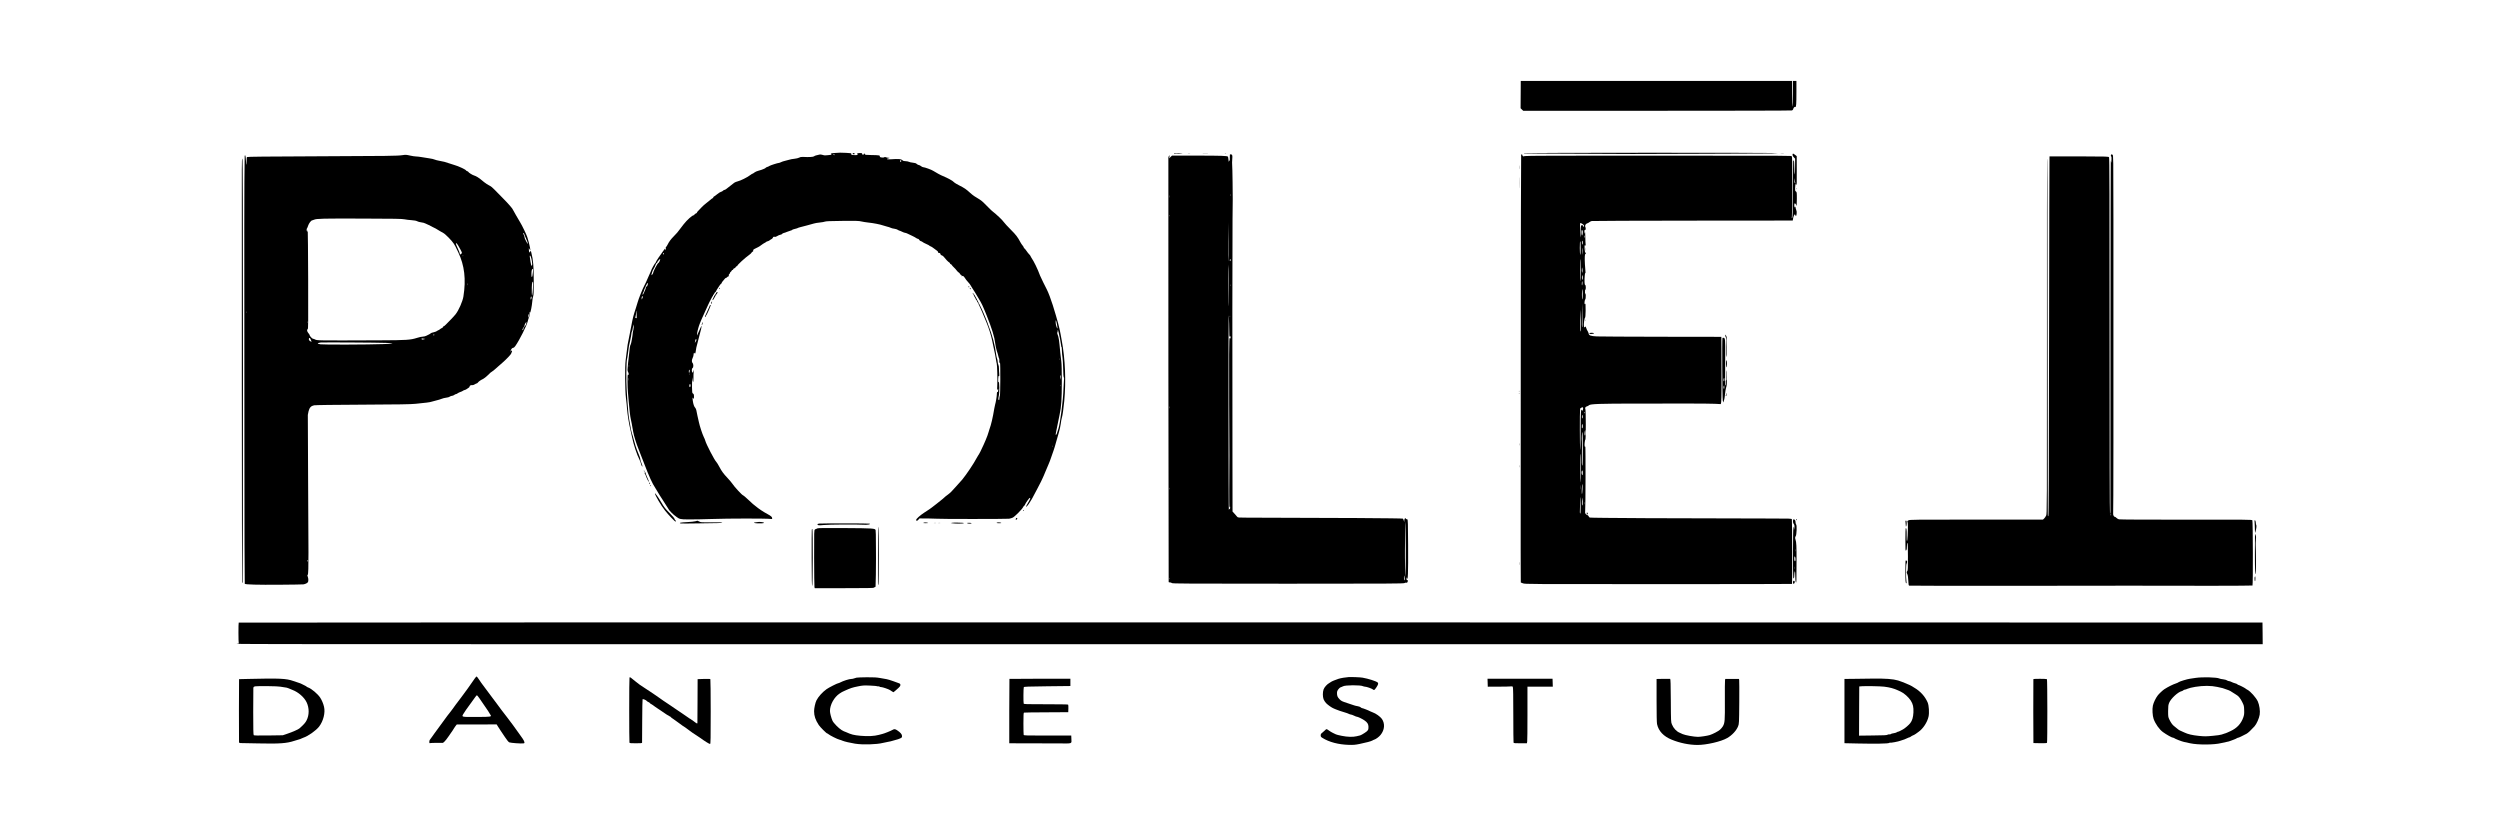 <svg width="6299" height="2080" viewBox="0 0 6299 2080" fill="none" xmlns="http://www.w3.org/2000/svg">
<g clip-path="url(#clip0_3_3)">
<path d="M3831.5 238.37L3831.28 272.74L3834.63 275.983L3837.88 279.117H4174.77C4360.02 279.117 4512.95 278.793 4514.58 278.253C4516.63 277.712 4517.82 276.523 4518.25 274.47C4519.01 271.119 4521.49 268.741 4523.55 269.498C4525.71 270.363 4526.25 262.365 4526.25 231.994V204H4521.93H4517.6L4517.49 235.02C4517.49 252.205 4517.06 267.12 4516.52 268.309C4515.98 269.606 4515.55 256.744 4515.55 237.181L4515.44 204H4173.58H3831.71L3831.5 238.37Z" fill="black"/>
<path d="M2101.22 385.578C2094.08 386.118 2091.92 387.199 2094.41 388.82C2095.27 389.468 2095.6 389.901 2094.95 389.901C2094.41 389.901 2090.3 390.441 2085.87 390.982C2079.6 391.846 2076.9 391.738 2072.9 390.333C2068.79 389.036 2066.85 388.928 2062.96 389.901C2060.36 390.549 2057.01 391.414 2055.5 391.738C2053.99 392.062 2052.04 393.035 2050.96 393.9C2049.12 395.521 2037.67 396.17 2024.48 395.413C2019.4 395.089 2016.81 395.521 2013.67 397.142C2011.29 398.331 2006.11 399.628 2001.46 400.06C1997.03 400.493 1991.41 401.466 1989.03 402.33C1986.65 403.087 1981.79 404.384 1978.33 405.14C1974.76 405.897 1970.11 407.41 1968.06 408.491C1966.01 409.572 1963.63 410.436 1962.76 410.436C1959.85 410.436 1941.36 416.381 1938.66 418.11C1937.15 419.191 1934.66 420.38 1933.04 420.704C1931.42 421.136 1929.69 422.109 1929.26 422.758C1928.83 423.514 1926.77 424.703 1924.72 425.46C1922.67 426.216 1919.96 427.297 1918.78 427.837C1917.59 428.27 1913.8 429.459 1910.45 430.323C1906.99 431.188 1902.67 433.134 1900.83 434.647C1899 436.16 1897.05 437.457 1896.4 437.457C1895.75 437.457 1892.73 439.294 1889.7 441.564C1882.24 447.184 1866.03 455.182 1858.79 456.912C1855.55 457.668 1851.66 459.289 1850.14 460.37C1848.63 461.451 1844.2 464.91 1840.31 468.044C1836.42 471.178 1831.77 474.745 1830.04 476.042C1828.42 477.447 1826.15 478.528 1825.18 478.528C1824.2 478.528 1822.58 479.501 1821.61 480.581C1820.53 481.77 1818.26 483.067 1816.42 483.392C1814.69 483.824 1810.48 486.418 1807.13 489.228C1803.78 492.038 1800.1 494.632 1799.13 495.064C1798.05 495.389 1797.18 496.469 1797.18 497.334C1797.18 498.199 1796.32 499.171 1795.35 499.496C1794.26 499.82 1791.67 501.874 1789.51 503.819C1787.35 505.873 1782.81 509.439 1779.57 511.817C1776.22 514.195 1770.7 519.167 1767.24 522.841C1763.79 526.624 1759.89 530.731 1758.6 531.92C1757.19 533.109 1756.11 534.73 1756.11 535.487C1756.11 536.352 1754.71 537.541 1752.87 538.081C1751.14 538.729 1749.63 539.918 1749.63 540.783C1749.63 541.648 1748.87 542.296 1748.01 542.296C1744.33 542.296 1731.25 553.969 1722.5 565.101C1717.53 571.37 1712.66 577.639 1711.8 579.044C1709.31 582.935 1704.34 588.663 1697.75 595.256C1690.51 602.498 1685.53 609.199 1681.97 616.548C1680.45 619.683 1678.73 622.277 1678.08 622.277C1677.32 622.277 1677.21 623.898 1677.64 626.816C1678.18 631.031 1678.18 631.247 1676.89 628.978L1675.48 626.492L1672.67 630.059C1663.59 642.164 1652.35 659.025 1652.35 660.754C1652.35 661.618 1652.03 662.267 1651.6 662.267C1650.3 662.267 1640.46 679.884 1640.46 682.154C1640.46 682.586 1639.17 685.505 1637.65 688.531C1636.14 691.557 1633.22 698.258 1631.06 703.338C1629.01 708.418 1625.66 715.443 1623.71 719.01C1619.5 726.468 1608.8 753.272 1606.53 761.81C1605.66 765.053 1603.5 771.97 1601.77 777.374C1596.26 793.803 1594.21 801.476 1590.75 820.607C1588.91 830.658 1586.21 844.277 1584.8 850.87C1581.88 864.164 1580.59 871.73 1578.86 887.618C1578.21 893.562 1577.13 902.533 1576.37 907.613C1574.32 923.068 1574.75 984.027 1577.13 1002.72C1578.21 1011.37 1579.51 1024.02 1579.94 1030.83C1580.91 1044.12 1585.13 1070.17 1588.59 1083.68C1589.67 1088.22 1591.61 1096.76 1592.8 1102.7C1596.37 1120.21 1604.69 1145.61 1611.07 1157.93C1612.8 1161.5 1614.63 1166.25 1615.07 1168.41C1615.93 1172.63 1618.74 1177.49 1618.74 1174.57C1618.74 1173.71 1617.55 1170.04 1616.15 1166.47C1614.63 1162.9 1613.44 1159.01 1613.44 1157.93C1613.44 1155.01 1611.61 1149.5 1607.5 1139.99C1603.82 1131.77 1598.74 1115.99 1595.61 1103.24C1594.75 1099.35 1593.23 1094.49 1592.37 1092.43C1591.07 1088.97 1588.59 1077.3 1586.96 1065.95C1586.53 1063.57 1585.88 1059.47 1585.34 1056.77C1584.05 1050.71 1582.1 1030.29 1580.91 1011.91C1580.48 1004.13 1579.51 990.079 1578.86 980.568C1577.45 961.221 1578.1 911.396 1579.72 905.451C1580.37 903.397 1581.45 896.805 1582.1 890.86C1584.15 874.432 1584.8 870.216 1587.94 856.922C1589.45 850.113 1590.75 843.088 1590.75 841.25C1590.75 839.413 1591.5 836.495 1592.37 834.766C1593.23 833.144 1593.99 830.442 1593.99 828.821C1593.99 827.308 1594.75 824.065 1595.61 821.688L1597.34 817.364L1596.58 824.93C1596.26 829.037 1595.61 832.928 1595.29 833.577C1594.85 834.117 1594.53 836.063 1594.42 837.9C1594.1 845.249 1590.21 867.19 1589.02 868.163C1588.26 868.703 1587.4 871.946 1586.96 875.188C1585.02 890.968 1584.48 896.588 1582.53 914.53C1580.7 932.688 1580.7 933.985 1582.42 937.011C1583.4 938.74 1584.26 941.55 1584.15 943.064C1584.15 944.685 1583.83 945.333 1583.51 944.577C1583.29 943.928 1582.53 943.496 1581.99 943.928C1580.7 944.685 1580.8 975.92 1582.21 989.214C1582.86 995.159 1583.83 1005.86 1584.26 1012.99C1585.34 1027.37 1588.04 1051.25 1589.02 1054.28C1589.67 1056.33 1593.12 1074.27 1595.5 1088.65C1597.23 1098.38 1603.28 1117.83 1608.58 1130.8C1610.63 1135.56 1617.44 1153.07 1623.71 1169.71C1635.38 1200.3 1643.71 1218.56 1651.16 1229.59C1653.43 1232.94 1656.35 1237.8 1657.76 1240.5C1659.16 1243.21 1661.22 1246.56 1662.3 1248.07C1663.49 1249.58 1666.73 1254.66 1669.65 1259.42C1675.81 1269.47 1684.78 1283.63 1686.4 1285.79C1687.8 1287.74 1696.02 1295.84 1697.86 1297.25C1698.72 1297.9 1701.42 1299.95 1703.91 1301.9C1711.69 1307.95 1714.39 1308.6 1732.55 1308.7C1758.06 1308.7 1761.3 1308.6 1790.7 1307.73C1837.28 1306.11 1932.29 1306.11 1943.09 1307.62C1945.36 1308.06 1945.8 1307.62 1945.47 1305.35C1945.15 1302.33 1943.09 1300.38 1934.12 1295.41C1930.66 1293.46 1926.56 1291.09 1924.94 1290.22C1921.37 1288.17 1914.56 1283.52 1910.13 1280.28C1899.1 1271.85 1894.89 1268.39 1884.95 1258.77C1878.78 1252.93 1873.16 1248.07 1872.41 1248.07C1870.14 1248.07 1849.6 1225.81 1844.96 1218.35C1843.44 1215.97 1837.93 1209.49 1832.74 1203.97C1823.01 1193.71 1818.26 1187.22 1812.75 1176.74C1809.83 1171.12 1806.05 1164.96 1804.75 1163.77C1800.32 1159.66 1779.24 1119.02 1777.08 1110.48C1776.76 1108.75 1774.92 1104.32 1773.08 1100.75C1769.51 1093.3 1763.14 1073.95 1760.98 1063.9C1760.22 1060.22 1758.6 1052.87 1757.3 1047.58C1756.11 1042.17 1754.81 1036.01 1754.49 1033.74C1754.06 1031.47 1752.87 1028.66 1751.68 1027.48C1748.87 1024.67 1746.71 1018.18 1745.52 1009.53C1744.44 1002.08 1744.98 1000.24 1747.14 1004.02C1748.33 1006.29 1748.44 1005.86 1748.55 999.915C1748.55 994.294 1748.22 992.997 1746.17 991.7C1744.01 990.187 1743.79 989.214 1743.57 976.677C1743.47 969.327 1743.68 960.357 1744.22 956.79L1744.98 950.305L1745.2 955.925C1745.2 958.952 1745.74 961.762 1746.38 962.194C1746.92 962.518 1747.36 959.168 1747.25 953.331C1747.14 948.143 1747.36 940.686 1747.79 936.795C1748.44 930.418 1748.33 930.202 1747.25 934.093C1745.84 939.389 1745.41 939.821 1744.22 937.876C1742.39 935.065 1742.93 928.364 1745.09 927.175C1747.57 925.77 1747.47 917.232 1744.98 914.638C1742.6 912.26 1742.71 906.964 1745.3 901.668C1746.49 899.29 1747.47 895.832 1747.47 894.102C1747.47 889.671 1749.09 887.293 1750.06 889.887C1751.25 893.022 1752.55 889.887 1753.41 882.322C1753.73 878.647 1755.03 872.81 1756.11 869.244C1757.19 865.677 1759.35 857.138 1760.98 850.329C1762.6 843.52 1764.54 835.954 1765.3 833.577C1766.16 831.199 1767.03 827.092 1767.35 824.39C1767.89 820.174 1767.78 819.85 1766.7 822.228C1762.06 832.388 1758.49 840.494 1757.41 842.764L1756.22 845.466V842.764C1756.11 838.44 1759.25 825.687 1762.81 816.284C1766.27 807.421 1768 803.53 1775.03 788.182C1777.3 783.427 1781.08 774.888 1783.67 769.268C1786.16 763.648 1789.51 756.947 1791.02 754.461C1792.64 751.867 1793.94 749.381 1793.94 748.84C1793.94 748.3 1794.7 747.327 1795.56 746.571C1796.43 745.814 1796.86 744.841 1796.53 744.301C1796.21 743.761 1796.43 743.328 1796.97 743.328C1797.4 743.328 1798.7 741.599 1799.67 739.545C1800.64 737.492 1801.94 735.763 1802.48 735.763C1803.02 735.763 1803.78 734.898 1804.1 733.817C1804.42 732.844 1805.4 731.007 1806.15 729.818C1812.42 719.875 1815.77 715.227 1816.64 715.227C1817.18 715.227 1817.93 714.146 1818.37 712.741C1818.8 711.444 1820.31 709.066 1821.93 707.553C1823.45 706.04 1825.28 703.77 1825.93 702.69C1826.58 701.609 1828.09 700.42 1829.18 700.204C1830.26 699.988 1831.66 699.231 1832.09 698.366C1832.53 697.502 1833.71 696.853 1834.47 696.853C1835.88 696.853 1836.63 694.908 1836.31 692.314C1836.2 691.989 1836.85 691.017 1837.71 690.368C1838.58 689.612 1839.33 688.423 1839.33 687.558C1839.33 686.802 1839.98 685.721 1840.85 685.288C1841.6 684.856 1842.9 683.343 1843.55 681.938C1844.31 680.425 1845.5 679.668 1846.36 679.992C1847.33 680.317 1847.66 679.992 1847.22 678.912C1846.9 677.939 1847.77 676.966 1849.93 676.21C1851.66 675.561 1853.39 674.156 1853.71 672.967C1854.03 671.886 1855.01 670.914 1855.98 670.914C1856.95 670.914 1857.71 670.373 1857.71 669.725C1857.71 667.455 1877.27 649.513 1887.86 642.056C1890.89 639.894 1893.59 637.3 1893.92 636.219C1894.35 635.03 1895.32 634.166 1896.19 634.166C1897.59 634.166 1898.13 632.977 1897.81 630.167C1897.7 629.41 1899.21 628.113 1901.16 627.14C1903.1 626.276 1905.48 625.087 1906.35 624.546C1907.21 624.006 1909.16 623.033 1910.67 622.385C1912.18 621.736 1915.53 619.467 1918.23 617.413C1920.94 615.359 1924.61 612.874 1926.56 612.009C1928.39 611.144 1930.23 609.955 1930.56 609.415C1930.88 608.983 1932.5 608.226 1934.12 607.902C1935.85 607.578 1938.34 606.281 1939.74 605.092C1941.15 603.903 1943.09 602.606 1944.17 602.282C1945.15 601.957 1946.55 600.444 1947.31 598.931C1948.39 596.553 1949.04 596.229 1951.63 596.661C1953.79 597.094 1955.74 596.553 1958.44 594.716C1960.49 593.311 1964.06 591.798 1966.22 591.473C1968.49 591.041 1970.55 590.068 1970.87 589.204C1971.09 588.447 1972.92 587.474 1974.76 587.042C1976.71 586.718 1980.17 585.421 1982.54 584.34C1984.92 583.259 1988.92 581.854 1991.51 581.206C1994 580.557 1996.05 579.692 1996.05 579.152C1996.05 578.72 1998.86 577.639 2002.32 576.882C2005.67 576.126 2009.02 575.153 2009.56 574.721C2010.64 573.856 2015.18 572.559 2033.88 567.803C2040.15 566.182 2047.5 564.129 2050.31 563.264C2053.01 562.291 2059.82 561.21 2065.44 560.67C2071.06 560.13 2077.11 559.049 2078.84 558.292C2081.11 557.32 2093.11 556.887 2122.73 556.563C2157.42 556.239 2164.45 556.455 2170.17 557.968C2173.96 558.833 2181.85 560.13 2187.9 560.778C2200.22 561.967 2218.27 565.534 2224.65 567.912C2227.02 568.776 2231.67 570.181 2234.91 570.938C2238.26 571.694 2242.37 572.991 2244.21 573.964C2246.05 574.937 2250.15 576.018 2253.4 576.342C2256.64 576.774 2260.53 577.963 2262.15 579.152C2263.77 580.233 2265.61 581.206 2266.37 581.206C2267.01 581.206 2269.93 582.394 2272.96 583.908C2275.88 585.421 2279.34 586.61 2280.42 586.61C2281.61 586.61 2284.42 587.582 2286.58 588.663C2288.74 589.744 2294.04 592.338 2298.14 594.175C2302.36 596.121 2306.9 598.607 2308.3 599.688C2309.71 600.876 2311.76 601.741 2312.95 601.741C2314.03 601.741 2315.44 602.93 2316.19 604.443C2316.84 605.956 2318.68 607.361 2320.41 607.686C2322.03 608.118 2323.97 608.983 2324.51 609.739C2325.16 610.604 2329.38 612.765 2333.81 614.711C2338.24 616.656 2341.92 618.602 2341.92 619.034C2341.92 619.467 2343.1 620.223 2344.51 620.547C2345.91 620.872 2349.7 623.249 2352.94 625.843C2356.07 628.437 2359.75 631.139 2361.15 631.896C2362.45 632.544 2363.53 634.166 2363.53 635.247C2363.53 636.868 2364.29 637.408 2366.23 637.408C2368.18 637.408 2369.04 638.165 2369.58 640.11C2370.02 642.056 2371.21 643.136 2373.15 643.461C2374.66 643.785 2377.15 645.73 2378.66 647.892C2382.12 652.648 2389.04 659.781 2391.74 661.294C2392.82 661.835 2393.79 663.024 2393.79 663.888C2393.79 664.753 2394.55 665.509 2395.42 665.509C2396.28 665.509 2397.47 666.482 2398.12 667.779C2398.77 668.968 2401.14 671.562 2403.31 673.616C2405.47 675.561 2408.82 679.128 2410.55 681.614C2412.38 683.991 2414.65 686.261 2415.74 686.693C2416.82 687.018 2418.11 688.531 2418.65 689.936C2419.19 691.341 2420.38 692.53 2421.36 692.53C2422.33 692.53 2422.98 693.503 2422.98 694.908C2422.98 696.637 2423.3 696.961 2423.84 695.988C2425.25 693.827 2427.95 695.448 2431.19 700.42C2434.33 705.284 2434.22 705.067 2440.27 711.985C2442.65 714.579 2444.59 717.064 2444.59 717.497C2444.59 717.929 2446.75 721.388 2449.35 725.279C2451.94 729.062 2455.19 734.141 2456.59 736.627C2458 739.005 2461.89 745.598 2465.24 751.11C2473.78 765.269 2475.72 769.268 2485.77 794.235C2499.39 828.281 2505.88 849.465 2507.5 864.92C2508.04 870.324 2509.87 878.755 2511.5 883.835C2513.23 888.915 2514.95 894.967 2515.39 897.345C2515.82 899.723 2516.68 902.317 2517.33 903.073C2517.87 903.722 2518.09 906.856 2517.87 909.882C2517.55 912.909 2517.66 914.746 2518.09 914.098C2518.63 913.125 2519.06 913.125 2519.6 913.99C2520.9 916.043 2520.57 994.727 2519.28 997.104C2518.63 998.401 2518.09 1001.32 2518.09 1003.7C2518.09 1006.18 2517.66 1008.13 2517.12 1008.13C2515.17 1008.13 2514.95 1004.67 2516.47 997.861C2518.63 988.782 2518.3 961.654 2516.14 962.518C2515.06 962.842 2514.85 961.221 2515.06 955.061C2515.28 949.008 2515.71 947.171 2516.79 947.387C2517.98 947.603 2518.2 946.306 2517.66 941.442C2517.22 937.984 2517.01 932.255 2517.01 928.581C2517.12 924.69 2516.47 920.799 2515.39 918.853C2514.52 917.124 2513.77 913.881 2513.77 911.72C2513.77 909.45 2513.12 905.775 2512.25 903.614C2511.39 901.344 2510.41 897.021 2510.09 894.102C2507.17 870.324 2500.26 844.169 2489.99 818.553C2488.8 815.635 2487.83 812.933 2487.83 812.393C2487.83 811.852 2486.64 808.934 2485.23 805.8C2483.93 802.665 2481.12 795.964 2479.07 790.884C2474.42 779.211 2458.75 748.084 2454.75 742.356C2453.02 739.978 2451.19 737.924 2450.65 737.924C2450.11 737.924 2450.43 738.789 2451.4 739.87C2452.48 740.951 2453.24 742.464 2453.24 743.112C2453.24 743.869 2454.43 746.355 2455.94 748.732C2457.45 751.11 2458.64 753.488 2458.64 754.028C2458.64 754.569 2459.4 755.542 2460.26 756.298C2461.13 757.055 2461.89 758.46 2461.89 759.541C2461.89 760.621 2462.64 761.702 2463.51 762.135C2464.37 762.459 2465.13 763.54 2465.13 764.404C2465.13 765.377 2466.53 768.944 2468.37 772.294C2471.18 777.915 2474.86 786.453 2485.99 813.582C2491.5 827.092 2497.12 845.033 2499.82 857.895C2501.12 864.164 2502.52 870.973 2502.96 873.027C2506.09 886.861 2508.58 899.507 2509.55 906.424C2510.09 910.855 2510.96 914.962 2511.28 915.503C2512.47 917.448 2513.55 960.032 2512.68 970.841C2512.25 977.001 2512.25 982.081 2512.79 982.621C2513.44 983.27 2513.77 983.054 2513.77 981.973C2513.77 981 2514.09 979.919 2514.63 979.703C2515.06 979.379 2515.17 981.324 2514.95 984.027C2514.74 986.837 2514.31 988.35 2513.77 987.593C2512.68 985.864 2511.6 988.782 2511.6 993.862C2511.6 998.401 2508.9 1014.61 2507.28 1019.48C2506.74 1021.21 2505.77 1025.64 2505.23 1029.2C2501.44 1052.33 2497.23 1070.38 2492.8 1082.16C2491.93 1084.54 2491.18 1087.14 2491.07 1087.89C2491.07 1089.3 2485.12 1105.62 2483.5 1108.75C2482.96 1109.73 2480.69 1115.02 2478.31 1120.64C2473.45 1131.88 2466.75 1145.07 2464.59 1147.55C2463.83 1148.42 2461.99 1151.55 2460.48 1154.58C2454.54 1166.36 2434.87 1195.76 2424.71 1208.08C2420.49 1213.05 2413.14 1221.37 2408.28 1226.45C2403.31 1231.53 2398.33 1236.94 2397.15 1238.56C2395.85 1240.07 2392.28 1243.31 2389.15 1245.58C2382.77 1250.23 2382.12 1250.77 2375.42 1256.93C2372.72 1259.42 2365.91 1264.82 2360.29 1269.04C2354.67 1273.25 2349.26 1277.47 2348.29 1278.33C2346.24 1280.17 2339.21 1284.93 2328.41 1291.84C2318.68 1298.11 2308.41 1307.3 2308.41 1309.79C2308.41 1313.24 2310.46 1313.14 2313.71 1309.68L2316.84 1306.22L2338.78 1306.33C2350.78 1306.43 2361.05 1306.76 2361.48 1306.98C2362.78 1307.84 2536.79 1307.84 2542.41 1306.98C2545.43 1306.54 2549.54 1305.25 2551.81 1304.16C2556.89 1301.57 2574.94 1283.52 2577.64 1278.12C2578.83 1275.85 2580.24 1274.01 2580.78 1274.01C2581.32 1274.01 2582.07 1272.93 2582.51 1271.63C2583.69 1267.85 2593.1 1254.56 2594.61 1254.56C2596.88 1254.56 2596.02 1256.93 2590.5 1266.44C2587.48 1271.52 2585.1 1276.06 2585.1 1276.6C2585.1 1278.55 2590.61 1272.5 2593.85 1266.98C2598.61 1258.99 2599.58 1257.37 2600.23 1256.72C2600.77 1256.18 2601.96 1253.91 2613.42 1231.86C2623.04 1213.38 2624.44 1210.67 2626.71 1205.38C2627.68 1203 2628.98 1200.19 2629.52 1199.22C2630.06 1198.14 2632.44 1192.52 2634.71 1186.79C2637.09 1180.95 2640.44 1173.06 2642.17 1169.17C2643.9 1165.28 2646.71 1158.04 2648.33 1152.96C2649.95 1147.88 2652.65 1140.1 2654.38 1135.67C2656 1131.23 2658.92 1121.72 2660.76 1114.59C2662.7 1107.46 2665.84 1096.22 2667.89 1089.73C2669.84 1083.14 2672 1073.41 2672.65 1068.11C2673.19 1062.71 2674.48 1055.9 2675.35 1052.98C2677.19 1047.25 2679.56 1030.83 2681.51 1010.29C2686.16 960.14 2683.89 904.694 2675.35 858.976C2674.38 853.896 2673.19 846.871 2672.54 843.304C2670.05 828.064 2664.43 806.88 2652.54 768.728C2648.11 754.461 2641.52 737.06 2637.63 729.494C2635.57 725.495 2631.47 717.389 2628.55 711.444C2623.14 700.744 2617.2 687.234 2615.36 681.397C2614.82 679.776 2612.12 673.94 2609.42 668.428C2604.01 657.728 2603.37 656.647 2598.83 649.621C2597.2 647.027 2595.91 644.65 2595.91 644.217C2595.91 643.677 2594.61 642.164 2593.1 640.759C2591.58 639.246 2588.34 635.247 2586.07 631.788C2583.69 628.329 2581.32 625.519 2580.78 625.519C2580.13 625.519 2579.7 624.871 2579.7 624.006C2579.7 623.141 2578.4 620.872 2576.78 618.926C2575.05 616.981 2572.56 613.198 2571.05 610.388C2564.02 597.094 2560.02 591.906 2546.73 578.612C2538.95 570.83 2531.06 562.291 2529.22 559.589C2527.38 556.887 2522.52 551.699 2518.41 547.916C2508.04 538.297 2507.28 537.649 2501.98 533.542C2499.28 531.488 2494.74 527.273 2491.72 524.03C2480.8 512.466 2473.13 505.44 2468.37 502.63C2457.56 496.469 2450.86 491.822 2444.81 486.31C2433.89 476.366 2430.76 474.205 2415.95 466.639C2411.3 464.153 2406.66 461.559 2405.68 460.694C2401.9 457.02 2397.25 453.885 2392.17 451.291C2389.26 449.886 2385.8 448.157 2384.61 447.508C2382.45 446.319 2376.5 443.726 2375.42 443.401C2372.83 442.753 2355.32 433.35 2351.1 430.323C2347.43 427.729 2329.49 421.245 2326.03 421.245C2324.73 421.245 2322.24 420.056 2320.52 418.542C2318.68 417.029 2316.3 415.84 2315.11 415.84C2313.81 415.84 2311.54 414.652 2310.03 413.246C2307.87 411.193 2305.49 410.436 2299.98 409.896C2295.98 409.572 2291.44 408.491 2289.82 407.626C2288.31 406.87 2284.63 406.113 2281.71 406.113C2278.04 406.113 2275.77 405.465 2274.26 404.168C2270.37 400.493 2264.74 399.952 2244.21 401.357C2236.54 401.79 2234.81 401.682 2235.13 400.493C2235.45 399.736 2236.64 399.088 2237.94 399.088C2239.13 399.088 2240.53 398.655 2240.97 398.223C2241.4 397.791 2240.21 397.467 2238.37 397.467C2236.54 397.467 2233.83 396.926 2232.32 396.278C2230.27 395.305 2229.19 395.305 2228.11 396.278C2227.13 397.034 2224.75 397.25 2221.51 396.818C2217.19 396.17 2216.43 395.737 2216.86 394.116C2217.62 391.414 2214.38 390.874 2195.14 390.657C2181.52 390.441 2179.68 390.225 2179.14 388.496C2178.39 386.226 2176.55 386.01 2176.55 388.28C2176.55 389.144 2175.58 389.901 2174.39 389.901C2172.98 389.901 2172.23 389.144 2172.23 387.739C2172.23 385.902 2171.47 385.578 2167.15 385.578C2160.99 385.578 2157.74 387.091 2160.34 388.712C2162.82 390.441 2159.58 391.198 2151.58 390.765C2145.21 390.441 2144.67 390.225 2144.99 388.171C2145.31 385.902 2144.77 385.794 2132.02 385.145C2118.94 384.389 2114.62 384.497 2101.22 385.578ZM2103.05 389.901C2104.35 390.765 2104.03 390.874 2101.76 390.765C2100.14 390.657 2099.16 390.117 2099.38 389.685C2100.14 388.604 2101.11 388.604 2103.05 389.901ZM2270.15 407.41C2268.2 408.707 2266.91 406.329 2268.42 404.384C2269.82 402.763 2270.04 402.871 2270.69 404.708C2271.01 405.789 2270.8 406.978 2270.15 407.41ZM1672.89 639.678C1672.89 640.867 1672.46 641.515 1671.81 641.191C1671.27 640.867 1670.73 639.786 1670.73 638.921C1670.73 638.057 1671.27 637.408 1671.81 637.408C1672.46 637.408 1672.89 638.381 1672.89 639.678ZM1662.3 657.403C1661.32 660.105 1659.59 662.591 1658.51 662.915C1656.57 663.564 1645.87 683.883 1645.87 687.126C1645.87 687.99 1644.9 689.936 1643.71 691.449C1641.76 693.935 1641.55 693.935 1641.55 691.989C1641.55 689.72 1644.57 680.857 1646.08 678.912C1647.81 676.642 1652.14 667.455 1652.79 664.861C1653.22 663.348 1653.97 662.483 1654.51 662.807C1655.16 663.132 1655.6 662.699 1655.6 661.835C1655.6 659.997 1661.76 652.54 1663.27 652.54C1663.7 652.54 1663.38 654.701 1662.3 657.403ZM1632.25 715.984C1631.17 720.415 1629.66 722.901 1628.47 722.252C1627.93 721.82 1627.49 722.469 1627.49 723.549C1627.49 725.819 1625.66 730.899 1622.09 738.465C1620.36 742.248 1619.5 743.328 1619.17 741.923C1618.85 740.842 1619.39 738.789 1620.36 737.384C1621.33 735.979 1622.09 734.249 1622.09 733.493C1622.09 732.304 1622.96 730.25 1627.93 719.226C1630.85 712.741 1633.44 710.796 1632.25 715.984ZM1619.93 747.868C1619.82 748.624 1619.17 750.462 1618.31 751.975L1616.79 754.677L1616.69 751.326C1616.69 749.489 1617.01 747.652 1617.44 747.327C1618.52 746.138 1619.93 746.463 1619.93 747.868ZM1604.58 787.858C1604.04 790.452 1603.82 794.883 1604.15 797.91C1604.47 801.152 1604.36 802.665 1603.82 801.801C1603.28 801.044 1602.31 800.72 1601.66 801.044C1600.15 802.017 1600.15 802.125 1602.1 793.37C1604.04 785.048 1604.58 783.319 1605.23 783.319C1605.45 783.319 1605.12 785.372 1604.58 787.858ZM2661.84 810.879C2662.81 813.149 2664.97 827.632 2664.32 827.632C2662.81 827.632 2659.68 816.824 2659.78 811.636C2659.78 808.285 2660.11 806.232 2660.43 807.097C2660.65 807.961 2661.3 809.691 2661.84 810.879ZM2667.67 838.981C2668.54 843.196 2670.05 849.681 2670.81 853.572C2671.67 857.463 2672.75 863.948 2673.19 868.055C2673.62 872.162 2674.27 874.972 2674.59 874.432C2675.02 873.783 2675.46 877.998 2675.56 883.835C2675.78 889.671 2676.32 896.805 2676.97 899.723C2677.62 902.533 2678.37 914.854 2678.7 926.959C2678.91 941.01 2679.56 949.548 2680.32 950.521C2681.18 951.494 2681.29 954.196 2680.75 958.735C2680.43 962.41 2679.89 971.705 2679.56 979.487C2678.81 1007.7 2671.56 1064.76 2666.81 1080C2662.92 1092.86 2661.73 1095.68 2660.54 1095.68C2659.78 1095.68 2659.68 1094.38 2660.22 1092.11C2660.65 1090.27 2661.62 1085.52 2662.27 1081.62C2666.38 1060.33 2668.43 1050.06 2669.94 1043.8C2673.94 1025.85 2675.35 1005.53 2675.35 962.194C2675.35 935.065 2674.92 916.8 2674.05 910.855C2673.29 905.775 2672.21 895.616 2671.46 888.158C2668.54 855.841 2667.57 849.681 2664.65 842.656C2663.67 840.17 2663.46 838.332 2664.11 837.251C2664.65 836.495 2665.08 834.549 2665.08 833.144C2665.08 829.037 2665.94 830.875 2667.67 838.981ZM1754.49 857.571C1754.17 859.3 1752.76 861.57 1751.46 862.759C1750.17 863.948 1749.74 864.164 1750.49 863.299C1751.14 862.543 1751.79 860.489 1751.79 858.976C1751.79 855.95 1752.55 854.653 1754.27 854.653C1754.81 854.653 1754.92 855.95 1754.49 857.571ZM2670.16 905.667C2669.84 906.532 2669.51 906.208 2669.51 905.019C2669.4 903.83 2669.73 903.181 2670.05 903.614C2670.38 903.938 2670.48 904.911 2670.16 905.667ZM1585.02 923.501C1584.69 924.582 1584.48 923.933 1584.48 922.204C1584.48 920.366 1584.69 919.61 1585.02 920.258C1585.23 921.015 1585.23 922.528 1585.02 923.501ZM1737.74 934.309C1737.74 936.038 1737.2 938.092 1736.66 938.956C1735.9 940.145 1735.58 939.389 1735.58 935.93C1735.58 933.444 1736.12 931.391 1736.66 931.391C1737.31 931.391 1737.74 932.688 1737.74 934.309ZM1737.41 943.496C1737.09 944.361 1736.77 944.036 1736.77 942.847C1736.66 941.658 1736.98 941.01 1737.31 941.442C1737.63 941.767 1737.74 942.739 1737.41 943.496ZM2672.54 951.062L2672.43 956.79L2671.46 952.467C2670.92 950.197 2670.7 947.603 2670.92 946.846C2672.11 944.036 2672.65 945.549 2672.54 951.062ZM1583.94 958.087C1583.72 959.816 1583.51 958.627 1583.51 955.709C1583.51 952.683 1583.72 951.386 1583.94 952.683C1584.15 954.088 1584.15 956.466 1583.94 958.087ZM1739.9 971.381C1739.9 974.948 1738.06 976.677 1737.09 974.191C1736.22 971.813 1737.52 966.842 1738.82 967.598C1739.47 967.922 1739.9 969.652 1739.9 971.381ZM2672.32 972.678C2672 973.435 2671.78 972.894 2671.78 971.381C2671.78 969.868 2672 969.327 2672.32 969.976C2672.54 970.732 2672.54 972.029 2672.32 972.678ZM2652.87 1125.07C2652.54 1125.94 2652.22 1125.61 2652.22 1124.42C2652.11 1123.24 2652.43 1122.59 2652.76 1123.02C2653.08 1123.34 2653.19 1124.32 2652.87 1125.07Z" fill="black"/>
<path d="M3840.25 385.794C3840.04 386.334 3840.15 386.659 3840.69 386.659C3843.6 386.767 4109.38 388.064 4112.84 387.956C4115.21 387.956 4192.28 387.631 4284.15 387.415C4376.02 387.091 4457.73 386.767 4465.72 386.659L4480.31 386.334L4462.48 385.47C4439.14 384.497 3841.01 384.821 3840.25 385.794Z" fill="black"/>
<path d="M2148.45 387.199C2148.45 388.172 2149.42 388.82 2151.15 388.82C2154.18 388.82 2154.83 387.199 2152.12 386.226C2149.42 385.146 2148.45 385.47 2148.45 387.199Z" fill="black"/>
<path d="M2958.74 387.307C2959.17 388.603 2959.6 388.712 2960.14 387.631C2960.68 386.874 2962.52 386.55 2965.11 386.874C2967.49 387.198 2972.25 387.09 2975.81 386.658C2981.54 386.01 2980.89 385.901 2970.19 385.685C2959.49 385.577 2958.09 385.793 2958.74 387.307Z" fill="black"/>
<path d="M2993.43 386.334C2994.73 386.55 2996.89 386.55 2998.3 386.334C2999.59 386.118 2998.51 385.902 2995.81 385.902C2993.11 385.902 2992.03 386.118 2993.43 386.334Z" fill="black"/>
<path d="M3031.26 386.334C3034.29 386.55 3039.48 386.55 3042.61 386.334C3045.64 386.118 3043.15 386.01 3036.88 386.01C3030.61 386.01 3028.13 386.118 3031.26 386.334Z" fill="black"/>
<path d="M3086.38 386.334C3087.03 386.55 3088.33 386.55 3089.08 386.334C3089.73 386.01 3089.19 385.794 3087.68 385.794C3086.17 385.794 3085.63 386.01 3086.38 386.334Z" fill="black"/>
<path d="M4487.12 386.334C4488.96 386.55 4492.2 386.55 4494.15 386.334C4495.99 386.118 4494.47 385.902 4490.58 385.902C4486.69 385.902 4485.18 386.118 4487.12 386.334Z" fill="black"/>
<path d="M4517.17 387.415C4515.55 389.036 4516.74 393.359 4519.76 396.386L4523.01 399.736L4522.9 420.488C4522.9 433.025 4522.47 440.375 4521.93 439.078C4521.38 437.889 4520.95 429.783 4520.95 421.028C4520.84 411.625 4520.41 404.924 4519.76 404.492C4519.12 404.167 4518.47 404.492 4518.14 405.248C4517.93 406.005 4517.49 438.321 4517.39 477.123C4517.06 535.055 4516.85 547.808 4515.55 548.997C4514.36 550.186 4514.25 549.429 4514.9 544.458C4515.33 541.215 4515.76 506.305 4515.87 466.963C4515.98 409.463 4515.66 395.089 4514.58 394.008C4512.74 392.17 4535.22 392.278 4161.04 392.17C3932.99 392.062 3842.41 392.387 3841.44 393.251C3839.28 394.981 3836.15 393.9 3835.82 391.198C3835.39 388.604 3834.09 388.063 3832.69 390.117C3832.26 390.873 3831.82 613.738 3831.71 885.456C3831.61 1157.07 3831.61 1380.58 3831.5 1382.09C3831.5 1383.61 3831.5 1403.49 3831.61 1426.19L3831.82 1467.69L3837.23 1469.75C3842.52 1471.8 3850.09 1471.8 4178.66 1471.8C4363.48 1471.8 4514.9 1471.58 4515.22 1471.26C4515.98 1470.5 4515.66 1310.87 4514.79 1308.38C4514.25 1306.54 4511.12 1306.43 4455.67 1306.43C4238.97 1306.33 4007.78 1305.14 4005.62 1304.06C4004.32 1303.41 4003.02 1302 4002.81 1300.92C4002.48 1299.84 4001.08 1298.44 3999.67 1297.9C3995.13 1296.17 3992.97 1292.82 3993.95 1288.93C3995.03 1284.49 3995.35 1123.34 3994.27 1125.18C3993.73 1126.05 3993.3 1125.83 3992.76 1124.53C3991.78 1121.94 3993.19 1108.21 3994.49 1107.78C3996 1107.24 3995.89 1033.53 3994.49 1030.72C3992.86 1027.91 3994.7 1024.77 3998.48 1023.8C4000.21 1023.48 4002.48 1022.18 4003.67 1020.99C4007.24 1017.75 4031.77 1016.88 4123.64 1016.88C4168.82 1016.99 4228.27 1016.88 4255.72 1016.78C4283.17 1016.78 4312.46 1016.99 4320.68 1017.42L4335.7 1018.18L4336.67 1013.42C4337.65 1008.99 4337.86 952.467 4337.32 878.971L4337.11 848.708L4186.55 848.492C4103.86 848.384 4030.26 847.951 4023.13 847.627C4007.46 846.763 4003.67 845.358 4002.7 840.17C4002.27 838.116 4001.08 835.306 4000.11 834.009C3999.03 832.604 3997.51 829.253 3996.76 826.767C3995.46 822.336 3995.35 822.12 3993.51 823.741C3991.68 825.47 3991.46 825.362 3990.92 822.336C3989.95 817.797 3992 801.476 3993.62 800.504C3994.49 799.963 3994.92 794.667 3995.13 783.102C3995.24 766.458 3995.03 763.54 3993.3 766.134C3992.65 767.106 3992.32 765.701 3992.32 762.243C3992.43 759.216 3993.08 755.974 3993.95 754.785C3995.13 753.272 3995.57 750.137 3995.46 744.517C3995.35 738.032 3995.13 737.06 3994.49 740.086C3993.84 743.22 3993.62 742.572 3993.51 736.519C3993.41 731.872 3993.84 729.386 3994.49 729.818C3995.13 730.25 3995.57 728.197 3995.57 724.63C3995.57 720.415 3995.13 718.578 3993.95 718.037C3992.22 717.389 3991.78 706.905 3993.08 693.07C3993.62 687.126 3993.95 686.045 3994.7 688.207C3995.35 690.26 3995.35 689.936 3994.92 686.91C3994.7 684.748 3993.95 675.561 3993.41 666.59C3992.43 649.946 3992.97 639.137 3994.59 640.218C3995.13 640.542 3995.57 639.786 3995.57 638.597C3995.57 637.516 3995.03 636.327 3994.27 636.111C3993.62 635.895 3992.86 632.112 3992.54 626.6C3992.11 618.386 3992.22 617.629 3993.95 618.386C3995.57 618.926 3995.78 618.602 3995.13 615.684C3994.81 613.846 3994.38 605.416 3994.38 596.985C3994.27 588.447 3993.84 583.367 3993.51 585.529L3992.76 589.312L3992.22 585.205C3991.68 580.989 3992.43 578.612 3994.05 579.26C3995.57 579.8 3995.89 574.613 3994.49 572.019C3992.65 568.56 3995.13 563.804 3999.24 562.724C4000.97 562.183 4003.35 560.886 4004.65 559.805C4005.83 558.616 4008.54 557.319 4010.59 556.887C4012.64 556.455 4127.43 556.022 4265.66 555.914L4517.06 555.698L4517.71 551.375C4518.36 546.403 4520.95 540.134 4522.25 540.134C4522.79 540.134 4523.44 541.107 4523.76 542.296C4524.74 546.079 4526.03 544.566 4526.79 538.729C4527.33 534.73 4527.01 531.92 4525.82 529.11C4524.84 526.84 4523.98 523.706 4523.98 522.085C4523.87 520.247 4523.65 519.815 4523.33 521.004C4522.47 524.354 4520.84 521.76 4520.84 516.897C4520.84 512.79 4521.06 512.249 4523.01 512.79C4524.41 513.222 4525.17 514.303 4525.17 516.032C4525.17 517.437 4525.6 518.302 4526.25 517.978C4526.9 517.545 4527.33 510.628 4527.33 500.685C4527.33 484.797 4527.22 483.932 4524.95 482.419C4522.9 481.014 4522.68 479.825 4522.9 473.988C4523.01 470.205 4523.33 466.315 4523.65 465.234C4524.3 463.288 4524.3 463.288 4525.82 465.234C4527.11 466.963 4527.33 462.207 4527.11 430.323L4527.01 393.359L4523.65 390.765C4519.01 387.199 4518.03 386.658 4517.17 387.415ZM4523.65 461.343C4524.3 462.64 4524.19 462.64 4522.68 461.343C4521.38 460.262 4520.84 458.316 4520.95 454.317L4521.06 448.805L4521.93 454.317C4522.36 457.452 4523.11 460.586 4523.65 461.343ZM3985.08 563.048C3989.41 565.534 3991.24 567.479 3991.24 569.533C3991.24 572.127 3989.41 572.019 3988.54 569.317C3988.22 568.128 3987.24 567.155 3986.49 567.155C3983.25 567.155 3982.6 569.857 3982.6 584.34C3982.6 592.338 3982.38 598.607 3982.06 598.282C3981.3 597.526 3980.65 565.101 3981.3 563.048C3981.52 562.399 3981.95 561.751 3982.16 561.751C3982.38 561.751 3983.68 562.399 3985.08 563.048ZM3988 584.556C3988 589.744 3986.7 594.5 3985.73 592.878C3984.65 591.149 3984.43 580.773 3985.52 579.8C3986.6 578.612 3988 581.314 3988 584.556ZM3992.76 596.877C3993.3 599.255 3993.19 599.687 3992.32 598.499C3991.78 597.634 3991.24 595.905 3991.24 594.824C3991.24 592.014 3991.89 592.878 3992.76 596.877ZM3988 612.333C3988 616.008 3987.68 616.981 3986.92 615.792C3985.52 613.63 3985.52 605.74 3986.92 606.605C3987.57 606.929 3988 609.523 3988 612.333ZM3982.6 625.735C3982.6 637.516 3982.16 642.812 3981.52 641.731C3980.98 640.867 3980.44 633.301 3980.44 624.871C3980.44 611.468 3980.76 608.226 3982.27 608.226C3982.49 608.226 3982.6 616.116 3982.6 625.735ZM3987.89 635.138C3988 644.758 3987.35 643.028 3986.6 632.004C3986.27 626.6 3986.38 623.898 3986.92 625.519C3987.35 627.032 3987.78 631.355 3987.89 635.138ZM3982.6 681.289C3982.6 696.529 3982.16 708.634 3981.62 708.31C3981.19 707.985 3980.87 696.096 3980.98 682.046C3981.41 652.864 3981.3 653.62 3982.06 653.62C3982.38 653.62 3982.6 666.05 3982.6 681.289ZM3987.24 684.424L3986.49 687.666L3985.84 684.424C3985.52 682.586 3985.52 679.452 3985.73 677.398L3986.16 673.615L3987.03 677.398C3987.57 679.452 3987.68 682.586 3987.24 684.424ZM3988 698.907C3988 701.933 3987.57 704.635 3986.92 704.959C3986.27 705.392 3985.84 703.338 3985.84 699.663C3985.84 696.313 3986.38 693.611 3986.92 693.611C3987.57 693.611 3988 695.988 3988 698.907ZM3987.14 715.335C3986.81 717.713 3986.27 719.334 3985.95 718.794C3985.52 718.361 3985.3 715.443 3985.62 712.525C3985.95 709.174 3986.38 707.877 3986.81 709.066C3987.24 710.147 3987.35 712.957 3987.14 715.335ZM3987.03 753.92C3986.27 755.217 3985.95 752.083 3985.84 743.112C3985.84 726.359 3987.35 723.117 3987.78 739.329C3987.89 746.463 3987.57 752.839 3987.03 753.92ZM3987.03 823.309C3985.73 827.2 3985.3 817.58 3985.84 791.965L3986.27 764.404L3986.92 793.046C3987.24 808.826 3987.35 822.444 3987.03 823.309ZM3982.7 833.901C3981.41 838.44 3980.87 830.334 3981.08 807.961C3981.41 773.267 3981.95 772.294 3982.6 804.935C3982.92 820.066 3982.92 833.144 3982.7 833.901ZM3988.97 1029.1C3988.97 1030.29 3988.54 1032.34 3988.11 1033.53C3987.35 1035.47 3987.24 1035.47 3986.16 1033.64C3983.25 1028.45 3982.6 1038.72 3982.49 1088.54C3982.38 1119.13 3981.95 1136.31 3981.41 1132.96C3980.44 1127.23 3980.22 1038.39 3981.19 1031.58C3981.41 1029.42 3982.06 1027.8 3982.6 1028.12C3983.03 1028.45 3984 1027.91 3984.76 1027.04C3986.49 1024.99 3989.08 1026.18 3988.97 1029.1ZM3993.41 1040.01C3993.41 1040.88 3993.19 1041.63 3992.97 1041.63C3992.76 1041.63 3992.32 1040.88 3991.89 1040.01C3991.57 1039.15 3991.78 1038.39 3992.32 1038.39C3992.97 1038.39 3993.41 1039.15 3993.41 1040.01ZM3987.03 1053.85C3986.16 1054.71 3985.84 1053.74 3985.84 1050.71C3985.84 1044.98 3987.35 1043.47 3987.78 1048.66C3988 1050.93 3987.68 1053.2 3987.03 1053.85ZM3988 1074.27C3988 1078.38 3986.27 1080.87 3985.62 1077.63C3985.41 1076.65 3985.52 1073.84 3985.73 1071.57C3986.16 1066.28 3988 1068.44 3988 1074.27ZM3994.49 1090.92C3994.49 1095.35 3994.05 1097.73 3993.41 1097.3C3992.22 1096.54 3992 1092.11 3992.97 1087.14C3994.05 1081.95 3994.49 1083.14 3994.49 1090.92ZM3988 1130.8C3988 1154.36 3987.57 1172.52 3987.03 1172.85C3985.52 1173.82 3985.19 1165.39 3985.84 1139.88C3986.16 1127.02 3986.16 1114.7 3985.84 1112.32C3984.97 1105.94 3985.95 1088 3987.03 1088.76C3987.57 1089.08 3988 1107.35 3988 1130.8ZM3982.49 1180.74C3982.49 1200.84 3982.06 1216.29 3981.62 1215.11C3981.08 1213.92 3980.87 1197.81 3980.98 1179.44C3981.19 1143.88 3981.19 1144.31 3982.06 1144.31C3982.38 1144.31 3982.6 1160.74 3982.49 1180.74ZM3988 1191.33C3988 1194.57 3987.57 1197.27 3986.92 1197.27C3985.62 1197.27 3984.33 1190.46 3985.3 1187.65C3986.6 1183.44 3988 1185.38 3988 1191.33ZM3987.24 1233.37C3986.92 1240.4 3986.27 1245.48 3985.73 1244.72C3984.76 1242.77 3985.95 1218.56 3987.03 1219.64C3987.46 1220.08 3987.57 1226.24 3987.24 1233.37ZM3982.27 1232.07C3982.06 1234.67 3981.84 1232.83 3981.84 1228.08C3981.84 1223.32 3982.06 1221.27 3982.27 1223.43C3982.49 1225.7 3982.49 1229.59 3982.27 1232.07ZM3982.6 1273.58C3982.6 1288.93 3982.27 1294.44 3981.41 1293.9C3980.54 1293.36 3980.33 1289.36 3980.87 1280.6C3981.19 1273.69 3981.52 1264.5 3981.52 1260.18C3981.52 1255.96 3981.73 1252.39 3982.06 1252.39C3982.38 1252.39 3982.6 1261.9 3982.6 1273.58ZM3986.92 1273.36C3985.62 1274.66 3985.41 1265.15 3986.7 1257.15C3987.35 1252.39 3987.46 1252.93 3987.78 1262.01C3988 1268.07 3987.68 1272.6 3986.92 1273.36ZM3992 1269.9C3991.78 1271.31 3991.57 1270.44 3991.57 1268.07C3991.46 1265.69 3991.68 1264.61 3992 1265.58C3992.22 1266.66 3992.22 1268.61 3992 1269.9Z" fill="black"/>
<path d="M3098.7 396.602C3098.92 402.006 3098.6 404.492 3097.62 404.816C3096.97 405.032 3096.22 406.221 3096.22 407.518C3096.11 408.815 3095.68 406.654 3095.25 402.655C3094.92 398.548 3094.27 394.981 3093.84 394.657C3091.79 392.603 3077.95 392.171 3018.4 392.063H2953.01L2949.33 395.521L2945.77 399.088L2946.52 394.765C2947.17 390.766 2947.06 390.549 2945.55 392.495C2944.69 393.684 2943.82 395.845 2943.82 397.359C2943.39 405.681 2944.15 1465.96 2944.58 1466.61C2944.9 1467.15 2946.52 1467.48 2948.15 1467.48C2949.88 1467.48 2951.82 1468.23 2952.58 1469.1C2953.77 1470.5 2987.6 1470.72 3244.83 1470.72C3500.23 1470.72 3536 1470.5 3538.81 1469.1C3540.43 1468.23 3542.27 1467.69 3542.7 1468.02C3544.76 1469.31 3547.03 1467.15 3547.03 1464.02C3547.03 1461.53 3546.59 1460.88 3545.41 1461.42C3544.11 1461.86 3543.78 1461.1 3543.89 1457.43C3544 1454.94 3544.22 1453.86 3544.54 1455.05C3547.46 1467.15 3548.32 1445.86 3547.89 1372.04C3547.57 1318.86 3547.35 1309.46 3545.95 1308.6C3545.08 1308.06 3544.11 1307.84 3543.68 1308.16C3543.24 1308.38 3542.7 1307.84 3542.27 1306.98C3541.08 1303.73 3538.38 1306.54 3538.27 1311.19L3538.16 1315.62L3537.08 1311.84C3536.54 1309.79 3535.46 1307.52 3534.81 1306.76C3533.73 1305.68 3356.69 1304.6 3142.48 1304.27C3119.67 1304.27 3118.91 1304.17 3117.08 1301.9C3116.1 1300.6 3113.08 1297.14 3110.38 1294.22L3105.51 1288.93L3105.3 1155.77C3104.86 915.935 3104.97 601.093 3105.51 552.024C3106.16 494.524 3106.16 506.629 3105.62 458.857C3105.4 437.133 3104.86 417.462 3104.54 415.084C3104.22 412.814 3104.32 406.546 3104.76 401.25C3105.73 390.874 3104.97 388.928 3100.32 388.82C3098.6 388.82 3098.38 389.685 3098.7 396.602ZM3100.32 493.335C3100 494.416 3099.78 493.551 3099.78 491.498C3099.78 489.444 3100 488.58 3100.32 489.552C3100.54 490.633 3100.54 492.363 3100.32 493.335ZM2947.93 497.118C2947.71 498.523 2947.5 497.659 2947.5 495.281C2947.39 492.903 2947.61 491.822 2947.93 492.795C2948.15 493.876 2948.15 495.821 2947.93 497.118ZM2947.93 544.674C2947.61 545.431 2947.39 544.89 2947.39 543.377C2947.39 541.864 2947.61 541.324 2947.93 541.972C2948.15 542.729 2948.15 544.026 2947.93 544.674ZM3096.11 657.944C3095.79 659.457 3095.46 638.057 3095.57 610.388L3095.68 560.13L3096.33 607.686C3096.65 633.842 3096.54 656.431 3096.11 657.944ZM3100.65 655.242C3100.65 656.755 3100.22 657.944 3099.57 657.944C3098.38 657.944 3098.06 654.377 3099.24 653.296C3100.43 652.107 3100.65 652.432 3100.65 655.242ZM3096.11 727.332C3095.89 771.214 3095.68 780.833 3095.25 761.702C3094.7 732.737 3095.03 666.59 3095.79 666.59C3096.11 666.59 3096.22 693.935 3096.11 727.332ZM3100.32 720.307C3100 721.388 3099.78 720.739 3099.78 719.01C3099.78 717.173 3100 716.416 3100.32 717.065C3100.54 717.821 3100.54 719.334 3100.32 720.307ZM3096.87 815.311C3097.08 826.552 3097.41 838.873 3097.41 842.764C3097.51 846.655 3097.84 849.141 3098.16 848.384C3099.03 846.114 3100.65 846.979 3100.65 849.681C3100.65 852.924 3098.81 854.437 3098.27 851.735C3096.87 845.466 3096.43 911.828 3096.97 1018.94C3097.41 1086.38 3097.62 1144.53 3097.62 1148.09C3097.08 1208.84 3097.08 1278.33 3097.62 1278.33C3097.95 1278.33 3098.6 1277.47 3098.81 1276.39C3099.14 1275.42 3099.35 1276.39 3099.46 1278.55C3099.57 1281.14 3099.14 1282.55 3098.27 1282.33C3097.62 1282.22 3096.65 1283.31 3096.22 1284.82C3095.79 1286.33 3095.46 1176.41 3095.35 1040.66C3095.25 904.911 3095.46 794.019 3095.79 794.343C3096.11 794.667 3096.54 804.071 3096.87 815.311ZM3099.24 798.666C3098.92 799.423 3098.7 798.883 3098.7 797.369C3098.7 795.856 3098.92 795.316 3099.24 795.964C3099.46 796.721 3099.46 798.018 3099.24 798.666ZM2947.93 1028.34C2947.61 1029.42 2947.39 1028.56 2947.39 1026.5C2947.39 1024.45 2947.61 1023.58 2947.93 1024.56C2948.15 1025.64 2948.15 1027.37 2947.93 1028.34ZM2947.93 1232.61C2947.61 1233.7 2947.39 1233.05 2947.39 1231.32C2947.39 1229.48 2947.61 1228.72 2947.93 1229.37C2948.15 1230.13 2948.15 1231.64 2947.93 1232.61ZM3541.95 1384.15C3542.06 1422.3 3541.84 1453.43 3541.51 1453.43C3540.76 1453.43 3539.57 1404.57 3539.89 1386.96C3540 1380.36 3540.22 1361.23 3540.33 1344.37C3540.43 1327.51 3540.87 1313.89 3541.19 1314.22C3541.51 1314.65 3541.84 1346.1 3541.95 1384.15ZM3539.35 1457.97C3539.46 1460.24 3539.03 1462.07 3538.38 1462.07C3537.73 1462.07 3537.3 1459.15 3537.41 1455.26C3537.52 1450.29 3537.73 1449.21 3538.38 1451.26C3538.81 1452.78 3539.25 1455.8 3539.35 1457.97ZM2947.93 1459.05C2947.61 1459.8 2947.39 1459.26 2947.39 1457.75C2947.39 1456.24 2947.61 1455.7 2947.93 1456.34C2948.15 1457.1 2948.15 1458.4 2947.93 1459.05Z" fill="black"/>
<path d="M5319.24 389.577C5318.16 390.657 5318.38 394.224 5319.46 394.224C5320 394.224 5320.33 397.466 5320.11 401.466C5319.79 411.301 5319.35 412.058 5318.49 405.032C5318.06 401.79 5317.73 597.526 5317.62 840.061C5317.52 1082.6 5317.41 1284.06 5317.41 1287.84C5317.41 1292.06 5316.98 1294.44 5316.33 1294.01C5315.57 1293.57 5315.25 1142.15 5315.25 846.006C5315.25 490.093 5315.03 398.115 5313.95 396.386C5312.65 394.332 5311.25 394.224 5238.51 394.008C5197.76 393.792 5164.26 393.792 5163.93 394.008C5163.61 394.224 5163.17 597.85 5162.85 846.546C5162.42 1206.35 5161.99 1299.09 5161.01 1300.17C5159.93 1301.25 5159.61 1300.06 5159.61 1294.44C5159.5 1290.65 5159.39 1098.81 5159.18 868.163C5158.74 401.249 5158.74 400.06 5157.88 400.925C5157.55 401.357 5157.34 602.39 5157.45 847.951C5157.55 1285.03 5157.45 1294.33 5155.5 1298.98C5154.31 1301.57 5152.04 1304.92 5150.42 1306.43L5147.5 1309.14H4979.87C4820.88 1309.14 4811.91 1309.24 4808.56 1311.08C4805.64 1312.7 4805.21 1313.35 4806.18 1315.08C4807.37 1317.35 4807.59 1330.1 4806.5 1349.88C4805.64 1367.83 4803.69 1366.96 4804.02 1348.69C4804.23 1335.18 4803.59 1329.67 4801.75 1330.86C4801.21 1331.19 4800.78 1344.26 4800.78 1360.04C4800.78 1387.17 4800.88 1388.58 4802.61 1386.85C4804.34 1385.12 4804.56 1383.5 4805.1 1368.8C4805.1 1368.26 4805.64 1368.26 4806.18 1368.58C4806.83 1369.01 4807.26 1381.77 4807.26 1403.17C4807.26 1431.81 4807.05 1437.32 4805.64 1438.73C4803.59 1440.78 4803.59 1442.51 4805.75 1446.94C4806.94 1449.32 4807.69 1454.51 4808.13 1462.72C4808.56 1472.56 4808.99 1475.04 4810.4 1475.58C4811.37 1476.01 4933.93 1476.12 5082.87 1476.01C5231.81 1475.8 5359.24 1475.69 5366.04 1475.69C5506.77 1476.23 5674.62 1476.01 5675.37 1475.26C5676.89 1473.75 5676.46 1313.24 5675.05 1310.97C5673.97 1309.24 5662.73 1309.14 5508.39 1309.35C5412.41 1309.46 5341.19 1309.14 5338.92 1308.49C5336.86 1307.95 5333.94 1306.33 5332.54 1304.81C5331.13 1303.3 5329.4 1302.11 5328.54 1302.11C5325.73 1302.11 5323.57 1296.92 5324.32 1292.06C5324.97 1288.06 5325.19 1068.44 5324.97 551.807C5324.87 395.629 5324.76 390.982 5322.81 389.901C5320.43 388.604 5320.11 388.604 5319.24 389.577ZM5319.03 1296.6C5319.35 1297.14 5319.24 1297.9 5318.7 1298.22C5318.16 1298.54 5317.73 1298.11 5317.73 1297.25C5317.73 1295.41 5318.06 1295.19 5319.03 1296.6Z" fill="black"/>
<path d="M1013.59 390.982C1001.7 392.819 976.193 393.143 801.208 393.792C669.673 394.332 622.657 394.764 622.117 395.737C621.684 396.386 621.36 401.033 621.36 405.897C621.36 410.869 621.252 415.192 620.928 415.408C620.712 415.732 620.063 410.544 619.631 403.951C618.982 392.711 617.901 389.036 616.496 392.603C616.064 393.9 615.416 510.088 615.524 569.317C615.74 739.87 615.848 869.46 615.848 1139.34C615.848 1322.32 616.28 1470.5 616.713 1470.94C618.658 1472.88 649.461 1473.75 704.475 1473.31C735.711 1473.1 762.839 1472.66 764.893 1472.34C770.405 1471.26 775.593 1468.45 776.241 1465.96C777.322 1462.07 776.998 1456.78 775.377 1453.1C774.188 1450.18 774.188 1449.32 775.377 1448.24C776.782 1446.94 777.322 1428.13 777.214 1392.36C777.214 1389.33 776.782 1310.54 776.349 1217.27C775.917 1123.88 775.593 1046.61 775.593 1045.42C775.593 1044.23 776.458 1040.12 777.43 1036.23C779.7 1027.04 783.807 1022.72 791.373 1021.21C794.723 1020.56 842.387 1019.91 913.613 1019.59C1006.13 1019.15 1033.8 1018.72 1047.09 1017.42C1071.85 1015.05 1083.73 1013.53 1086.98 1012.24C1088.49 1011.59 1093.79 1010.18 1098.76 1009.1C1103.62 1008.02 1109.89 1006.08 1112.7 1004.89C1115.51 1003.7 1120.7 1002.29 1124.37 1001.97C1128.16 1001.64 1131.94 1000.46 1133.45 999.266C1134.86 998.185 1137.23 997.321 1138.86 997.321C1140.37 997.321 1142.85 996.348 1144.37 995.159C1145.88 993.97 1147.83 992.997 1148.8 992.997C1149.77 992.997 1151.72 992.133 1153.12 990.944C1154.53 989.863 1157.66 988.35 1160.04 987.593C1162.42 986.837 1165.12 985.648 1165.98 984.891C1166.85 984.027 1169.12 983.054 1170.85 982.622C1172.69 982.297 1175.06 981.108 1176.25 980.028C1177.44 978.947 1179.49 977.542 1180.9 976.893C1182.2 976.245 1183.28 974.732 1183.28 973.543C1183.28 971.381 1186.74 969.868 1190.41 970.408C1191.6 970.624 1194.19 969.652 1196.25 968.355C1198.3 967.058 1200.57 965.977 1201.33 965.977C1201.98 965.977 1203.27 965.004 1204.14 963.815C1205.87 961.329 1211.38 957.438 1217.32 954.736C1219.7 953.548 1224.67 949.657 1228.35 946.09C1236.02 938.524 1237.21 937.551 1240.13 935.93C1241.97 934.957 1247.8 929.986 1255.8 922.744C1257.42 921.231 1261.64 917.664 1265.1 914.638C1275.47 905.775 1288.12 892.373 1288.12 890.32C1288.12 889.671 1288.77 888.266 1289.41 887.077C1290.49 885.456 1290.49 884.699 1289.52 883.727C1288.44 882.646 1287.9 882.97 1287.04 885.024C1285.96 887.51 1285.96 887.51 1286.5 884.483C1287.36 880.052 1290.39 876.377 1293.09 876.269C1294.49 876.269 1296.55 874.648 1298.49 871.73C1309.19 856.382 1327.46 819.958 1329.84 809.042C1330.7 805.259 1330.59 805.583 1333.73 797.045C1334.38 795.424 1334.59 791.749 1334.27 788.939C1334.05 786.129 1333.94 784.724 1334.27 785.696C1334.48 786.777 1335.13 787.642 1335.56 787.642C1336.86 787.642 1340.21 770.781 1341.08 760.081C1341.4 754.677 1342.48 748.624 1343.35 746.571C1344.54 743.545 1344.86 735.763 1344.86 709.283C1344.86 671.022 1343.56 655.566 1338.7 636.435L1337.51 631.788L1335.67 634.166L1333.84 636.652L1333.19 634.058C1332.75 632.653 1332.43 629.95 1332.54 628.221V624.979L1334.16 627.897C1335.02 629.626 1335.89 630.923 1336.11 630.923C1336.86 630.923 1334.48 617.845 1332.43 610.928C1331.13 606.713 1329.4 600.66 1328.54 597.418C1326.81 591.581 1315.35 567.587 1310.38 559.805C1306.82 553.969 1292.44 529.11 1292.44 528.57C1292.44 526.624 1280.88 513.222 1268.23 500.576C1259.8 492.254 1249.64 481.878 1245.64 477.555C1240.56 472.259 1236.45 469.017 1232.45 467.179C1229.32 465.774 1223.38 461.883 1219.27 458.533C1208.78 449.778 1208.46 449.562 1202.95 446.103C1200.14 444.374 1196.46 442.645 1194.63 442.212C1190.84 441.348 1180.04 434.538 1180.04 433.133C1180.04 432.593 1178.85 431.836 1177.44 431.404C1175.93 431.08 1174.52 430.107 1174.2 429.351C1173.44 427.189 1154.74 418.434 1145.45 415.948C1141.02 414.651 1134.96 412.814 1131.94 411.625C1123.83 408.599 1115.51 406.437 1106.54 405.032C1102.11 404.276 1097.03 402.979 1095.3 402.114C1093.57 401.141 1087.41 399.736 1081.79 398.98C1076.06 398.115 1067.31 396.818 1062.23 395.845C1057.15 394.981 1050.88 394.224 1048.18 394.224C1045.47 394.224 1038.99 393.251 1033.69 392.062C1023.32 389.793 1022.67 389.685 1013.59 390.982ZM1018.99 552.564C1022.88 553.32 1030.88 554.401 1036.83 554.725C1044.28 555.266 1048.72 556.131 1051.09 557.428C1053.04 558.616 1057.69 559.805 1061.36 560.238C1065.25 560.562 1070.01 561.967 1072.49 563.372C1074.87 564.669 1078.01 566.182 1079.52 566.614C1081.03 567.047 1083.41 568.236 1084.92 569.317C1086.44 570.397 1088.71 571.478 1089.89 571.91C1092.6 572.775 1101.78 577.855 1108.7 582.394C1111.4 584.124 1115.08 586.177 1116.92 587.042C1121.89 589.42 1139.18 607.037 1143.18 613.738C1145.02 616.981 1147.07 620.331 1147.61 621.196C1148.15 622.061 1151.18 628.437 1154.42 635.247C1170.42 668.752 1174.52 703.77 1167.61 747.111C1165.66 759.433 1155.61 782.238 1147.83 791.965C1145.23 795.208 1139.61 801.368 1135.4 805.583C1131.07 809.907 1125.67 815.311 1123.4 817.797C1121.02 820.283 1118.54 822.228 1117.78 822.228C1117.02 822.228 1116.05 823.201 1115.73 824.39C1115.4 825.579 1114.43 826.551 1113.56 826.551C1112.81 826.551 1110.65 827.74 1108.92 829.253C1107.08 830.767 1105.24 831.955 1104.59 831.955C1104.05 831.955 1102.43 832.82 1101.03 834.009C1099.62 835.09 1095.62 836.603 1092.27 837.251C1088.81 838.008 1085.68 839.089 1085.36 839.737C1084.92 840.278 1083.09 841.575 1081.25 842.439C1079.41 843.304 1076.17 844.925 1074.11 846.006C1072.06 847.195 1068.06 848.06 1065.25 848.168C1062.55 848.168 1055.85 849.573 1050.44 851.41C1034.66 856.49 1024.4 857.247 957.927 857.463C795.588 858.111 799.263 858.219 793.102 854.977C791.589 854.22 789.644 853.572 788.671 853.572C786.617 853.572 780.132 846.438 780.132 844.277C780.132 843.52 778.727 841.142 776.89 839.197C773.431 835.198 772.675 830.442 775.269 829.361C776.674 828.821 776.782 813.798 776.458 704.959C776.241 636.76 775.701 580.773 775.377 580.449C775.052 580.017 774.728 580.989 774.728 582.394C774.728 584.448 774.512 584.664 773.647 583.367C772.35 581.314 772.242 576.126 773.539 575.369C773.972 575.045 775.269 572.019 776.349 568.56C778.187 562.832 783.915 555.266 786.509 555.266C787.158 555.266 789.211 554.509 791.157 553.645C797.533 550.726 812.557 550.402 913.073 550.726C994.134 550.943 1013.26 551.267 1018.99 552.564ZM1320.54 588.987C1320.54 589.636 1321.73 592.662 1323.14 595.689C1327.24 604.335 1330.59 613.63 1329.84 614.387C1329.51 614.711 1328.22 612.874 1326.92 610.28C1325.73 607.686 1324 604.335 1323.14 602.822C1322.38 601.309 1321.62 599.039 1321.62 597.85C1321.62 596.553 1320.87 594.067 1320 592.446C1318.16 588.879 1317.84 586.177 1319.46 587.15C1320.11 587.474 1320.54 588.339 1320.54 588.987ZM1153.88 617.629C1158.42 624.871 1163.82 635.247 1163.82 636.868C1163.82 638.597 1160.04 641.948 1159.18 640.975C1158.74 640.651 1158.42 639.462 1158.42 638.381C1158.42 637.408 1156.26 631.896 1153.56 626.168C1150.85 620.439 1148.69 615.035 1148.69 614.171C1148.69 611.252 1150.64 612.549 1153.88 617.629ZM1166.74 645.19C1166.42 646.055 1166.09 645.73 1166.09 644.542C1165.98 643.353 1166.31 642.704 1166.63 643.136C1166.96 643.461 1167.07 644.433 1166.74 645.19ZM1339.13 652.648C1341.19 662.051 1341.51 668.32 1340 669.292C1338.59 670.157 1338.16 668.752 1336.65 659.565C1334.27 644.758 1334.27 643.569 1335.78 644.109C1336.65 644.433 1338.05 648.108 1339.13 652.648ZM1342.81 685.18C1341.83 694.8 1341.19 697.934 1339.89 697.934C1338.59 697.934 1338.7 683.667 1340 680.209C1340.54 678.695 1341.62 677.398 1342.27 677.398C1343.13 677.398 1343.35 679.56 1342.81 685.18ZM1342.81 726.251C1342.05 743.112 1340.1 751.002 1339.89 737.816C1339.67 716.092 1340.32 709.823 1343.02 709.823C1343.35 709.823 1343.24 717.281 1342.81 726.251ZM1178.63 718.145C1178.31 719.226 1178.09 718.361 1178.09 716.308C1178.09 714.254 1178.31 713.39 1178.63 714.362C1178.85 715.443 1178.85 717.173 1178.63 718.145ZM1338.7 752.731C1337.73 755.217 1337.4 755.434 1337.08 753.812C1336.75 752.731 1336.86 750.462 1337.29 748.949C1337.94 746.463 1338.16 746.355 1339.02 747.868C1339.67 748.949 1339.56 750.786 1338.7 752.731ZM620.928 787.858C620.604 788.615 620.387 788.074 620.387 786.561C620.387 785.048 620.604 784.508 620.928 785.156C621.144 785.913 621.144 787.21 620.928 787.858ZM1332 798.126L1330.27 801.152L1330.92 796.829C1331.78 791.425 1332.86 789.587 1333.3 792.722C1333.51 794.019 1332.86 796.397 1332 798.126ZM774.404 813.257C774.08 814.338 773.864 813.69 773.864 811.96C773.864 810.123 774.08 809.366 774.404 810.015C774.62 810.771 774.62 812.285 774.404 813.257ZM1326.49 813.69C1326.05 814.23 1325.62 815.743 1325.41 817.04C1325.08 818.337 1324.54 819.634 1324.11 819.958C1322.05 821.472 1318.38 827.74 1318.38 829.794C1318.38 830.983 1317.95 831.955 1317.3 831.955C1315.46 831.955 1316.11 829.361 1318.92 825.254C1320.43 823.093 1321.62 820.823 1321.62 820.283C1321.62 817.797 1325.08 811.42 1325.95 811.96C1326.59 812.393 1326.81 813.149 1326.49 813.69ZM1094.43 843.953C1094.22 844.601 1093.57 845.033 1093.03 845.033C1092.49 845.033 1091.84 844.601 1091.62 843.953C1091.41 843.304 1092.06 842.764 1093.03 842.764C1094 842.764 1094.65 843.304 1094.43 843.953ZM782.294 854.328C782.942 856.058 783.915 858.219 784.456 859.192C785.753 861.462 785.428 861.57 781.754 859.841C778.943 858.544 777.214 854.653 778.511 852.599C779.7 850.546 781.213 851.302 782.294 854.328ZM1069.79 853.68C1072.28 853.788 1072.28 853.896 1069.25 854.653C1063.96 856.058 1062.23 855.842 1062.23 854.004C1062.23 852.707 1062.87 852.383 1064.71 852.923C1066.01 853.248 1068.28 853.572 1069.79 853.68ZM972.518 863.948C996.188 864.92 993.486 866.109 965.493 866.974C925.61 868.379 814.286 868.703 807.477 867.514C798.398 865.893 798.398 864.596 807.693 862.975C811.692 862.326 952.307 863.083 972.518 863.948ZM775.809 1413.54C775.809 1414.08 775.377 1414.52 774.728 1414.52C774.188 1414.52 773.647 1413.76 773.647 1412.79C773.647 1411.92 774.188 1411.49 774.728 1411.81C775.377 1412.14 775.809 1412.9 775.809 1413.54Z" fill="black"/>
<path d="M609.256 427.945C608.823 539.054 609.472 1466.83 610.012 1467.58C610.336 1468.12 610.985 1468.34 611.417 1468.12C611.849 1467.8 612.174 1227.43 612.174 933.985C612.066 508.034 611.741 400.277 610.769 399.844C609.688 399.52 609.364 405.681 609.256 427.945Z" fill="black"/>
<path d="M3827.28 421.785C3827.28 425.892 3827.5 427.513 3827.72 425.243C3827.93 423.082 3827.93 419.623 3827.72 417.678C3827.5 415.84 3827.28 417.57 3827.28 421.785Z" fill="black"/>
<path d="M3827.39 460.694C3827.39 473.124 3827.61 478.095 3827.72 471.718C3827.93 465.342 3827.93 455.074 3827.72 449.021C3827.61 442.969 3827.39 448.157 3827.39 460.694Z" fill="black"/>
<path d="M4526.46 475.285C4526.46 476.799 4526.68 477.339 4527.01 476.582C4527.22 475.934 4527.22 474.637 4527.01 473.88C4526.68 473.232 4526.46 473.772 4526.46 475.285Z" fill="black"/>
<path d="M3994.81 628.222C3994.81 631.788 3995.03 633.085 3995.24 631.14C3995.46 629.194 3995.46 626.276 3995.24 624.655C3995.03 623.034 3994.81 624.655 3994.81 628.222Z" fill="black"/>
<path d="M2439.73 722.793C2440.05 723.333 2440.81 723.874 2441.46 723.874C2442 723.874 2442.43 723.333 2442.43 722.793C2442.43 722.144 2441.67 721.712 2440.7 721.712C2439.84 721.712 2439.4 722.144 2439.73 722.793Z" fill="black"/>
<path d="M1811.88 725.927C1811.45 726.684 1811.34 727.549 1811.67 727.873C1812.64 728.846 1813.72 727.441 1813.18 725.927C1812.75 724.739 1812.53 724.739 1811.88 725.927Z" fill="black"/>
<path d="M2443.51 726.467C2443.51 727.332 2444.05 728.413 2444.59 728.737C2445.24 729.061 2445.67 728.629 2445.67 727.764C2445.67 726.9 2445.24 725.819 2444.59 725.495C2444.05 725.17 2443.51 725.603 2443.51 726.467Z" fill="black"/>
<path d="M1804.96 737.06C1804.21 737.816 1803.67 739.005 1803.67 739.762C1803.67 740.41 1803.02 741.491 1802.26 741.923C1801.51 742.356 1799.99 744.734 1798.91 747.111C1797.83 749.489 1796.43 752.299 1795.99 753.272C1794.8 755.65 1794.8 756.298 1795.89 756.298C1796.43 756.298 1797.94 754.029 1799.45 751.327C1803.45 743.761 1804.21 742.464 1806.15 740.302C1809.18 736.952 1808.1 733.925 1804.96 737.06Z" fill="black"/>
<path d="M1791.89 762.783C1791.35 764.512 1791.13 766.025 1791.56 766.025C1791.99 766.025 1792.97 764.512 1793.62 762.783C1794.26 760.946 1794.48 759.54 1793.94 759.54C1793.51 759.54 1792.53 760.946 1791.89 762.783Z" fill="black"/>
<path d="M1788.54 769.484C1788.54 770.132 1786.05 775.861 1783.02 782.13C1776.54 795.424 1774.81 800.395 1777.19 798.45C1778.05 797.693 1778.81 796.613 1778.81 795.964C1778.81 795.316 1779.46 794.019 1780.32 793.154C1781.83 791.316 1790.7 770.997 1790.7 769.268C1790.7 768.619 1790.27 768.187 1789.62 768.187C1789.08 768.187 1788.54 768.727 1788.54 769.484Z" fill="black"/>
<path d="M3994.7 807.097C3994.7 808.61 3994.92 809.15 3995.24 808.394C3995.46 807.745 3995.46 806.448 3995.24 805.692C3994.92 805.043 3994.7 805.584 3994.7 807.097Z" fill="black"/>
<path d="M1769.08 814.23C1767.78 817.688 1767.68 819.31 1768.97 818.553C1769.84 817.905 1771.24 811.42 1770.49 811.42C1770.27 811.42 1769.62 812.717 1769.08 814.23Z" fill="black"/>
<path d="M4004.75 839.521C4003.67 841.251 4007.02 842.007 4012.54 841.143C4016.1 840.602 4017.08 840.17 4015.99 839.413C4013.94 838.116 4005.62 838.224 4004.75 839.521Z" fill="black"/>
<path d="M4346.83 844.709C4346.83 846.114 4347.59 848.708 4348.67 850.654C4350.18 853.68 4350.29 856.814 4349.75 875.729C4349.32 889.023 4349.43 897.993 4350.08 898.966C4350.72 900.047 4351.16 891.833 4351.16 874.972C4351.16 851.194 4351.05 849.032 4348.99 845.79C4347.05 842.547 4346.83 842.439 4346.83 844.709Z" fill="black"/>
<path d="M4339.92 852.167C4338.73 855.085 4339.48 1001.97 4340.67 1008.67C4341.75 1014.83 4341.86 1014.94 4342.73 1011.91C4343.27 1010.07 4344.13 1007.16 4344.67 1005.43C4345.21 1003.59 4345.97 997.753 4346.4 992.457C4346.83 987.053 4348.02 979.92 4349.1 976.569C4350.83 971.489 4351.16 967.058 4351.16 951.278C4351.16 940.686 4350.83 932.472 4350.4 932.904C4349.97 933.336 4349.75 939.281 4349.97 946.09C4350.18 954.736 4349.86 958.411 4349.1 958.411C4348.24 958.411 4347.91 960.573 4348.13 964.572C4348.35 968.139 4348.02 970.949 4347.37 971.057C4346.72 971.273 4346.29 969.003 4346.4 965.653C4346.51 962.626 4346.62 953.007 4346.62 944.361C4346.62 935.714 4346.72 913.341 4346.83 894.643C4347.05 854.977 4346.72 851.843 4343.05 851.194C4341.43 850.87 4340.24 851.194 4339.92 852.167ZM4344.67 956.25C4344.67 958.627 4344.24 960.573 4343.59 960.573C4342.4 960.573 4342.18 956.358 4343.16 953.656C4344.24 950.846 4344.67 951.602 4344.67 956.25ZM4344.67 975.812C4344.67 978.406 4344.24 979.92 4343.59 979.487C4341.75 978.406 4342.4 971.381 4344.35 971.381C4344.56 971.381 4344.67 973.327 4344.67 975.812Z" fill="black"/>
<path d="M4349.43 908.909C4348.24 910.747 4348.89 924.149 4350.08 925.338C4350.83 926.094 4351.16 922.96 4351.16 917.016C4351.16 907.612 4350.94 906.424 4349.43 908.909Z" fill="black"/>
<path d="M3827.07 986.08C3827.07 987.269 3827.39 987.593 3827.72 986.729C3828.04 985.972 3827.93 984.999 3827.61 984.675C3827.28 984.243 3826.96 984.891 3827.07 986.08Z" fill="black"/>
<path d="M3827.07 991.484C3827.07 992.673 3827.39 992.997 3827.72 992.132C3828.04 991.376 3827.93 990.403 3827.61 990.079C3827.28 989.646 3826.96 990.295 3827.07 991.484Z" fill="black"/>
<path d="M4350.18 992.133C4350.08 993.862 4349.64 995.159 4348.99 995.159C4348.45 995.159 4347.91 995.591 4347.91 996.24C4347.91 996.78 4348.35 997.321 4348.99 997.321C4350.29 997.321 4351.59 992.565 4350.83 990.619C4350.51 989.863 4350.18 990.511 4350.18 992.133Z" fill="black"/>
<path d="M3827.28 1119.99C3827.28 1122.37 3827.5 1123.24 3827.72 1121.83C3827.93 1120.53 3827.93 1118.59 3827.72 1117.51C3827.39 1116.53 3827.17 1117.62 3827.28 1119.99Z" fill="black"/>
<path d="M3827.28 1175.12C3827.28 1177.49 3827.5 1178.36 3827.72 1176.95C3827.93 1175.66 3827.93 1173.71 3827.72 1172.63C3827.39 1171.66 3827.17 1172.74 3827.28 1175.12Z" fill="black"/>
<path d="M1622.09 1186.36C1622.09 1186.9 1622.63 1187.76 1623.17 1188.09C1623.82 1188.41 1624.25 1188.3 1624.25 1187.65C1624.25 1187.11 1623.82 1186.25 1623.17 1185.92C1622.63 1185.6 1622.09 1185.71 1622.09 1186.36Z" fill="black"/>
<path d="M1624.25 1191.76C1624.25 1192.95 1624.68 1194.14 1625.22 1194.46C1625.76 1194.79 1626.41 1196.19 1626.85 1197.6C1627.82 1201.6 1634.19 1214.78 1634.84 1214.13C1635.38 1213.48 1634.09 1210.03 1629.44 1199.65C1627.82 1195.97 1626.41 1192.19 1626.41 1191.33C1626.41 1190.46 1625.98 1189.71 1625.33 1189.71C1624.79 1189.71 1624.25 1190.68 1624.25 1191.76Z" fill="black"/>
<path d="M1635.82 1217.81C1636.14 1219 1636.79 1219.97 1637.22 1219.97C1637.76 1219.97 1637.87 1219 1637.55 1217.81C1637.22 1216.62 1636.57 1215.65 1636.14 1215.65C1635.6 1215.65 1635.49 1216.62 1635.82 1217.81Z" fill="black"/>
<path d="M1638.3 1223.1C1638.3 1223.64 1638.84 1224.51 1639.38 1224.83C1640.03 1225.16 1640.46 1225.05 1640.46 1224.4C1640.46 1223.86 1640.03 1223 1639.38 1222.67C1638.84 1222.35 1638.3 1222.46 1638.3 1223.1Z" fill="black"/>
<path d="M1650.19 1243.1C1650.19 1247.53 1665.65 1274.01 1675.59 1286.44C1684.78 1298 1700.02 1314 1701.85 1314C1703.69 1314 1703.48 1312.38 1701.53 1310.76C1700.67 1310 1699.91 1308.92 1699.91 1308.38C1699.91 1306.43 1694.94 1300.38 1686.4 1291.84C1676.78 1282.33 1672.89 1277.25 1666.3 1265.9C1660.03 1254.88 1650.19 1241.05 1650.19 1243.1Z" fill="black"/>
<path d="M2577.53 1285.9C2577.53 1286.44 2578.07 1286.98 2578.61 1286.98C2579.26 1286.98 2579.69 1286.44 2579.69 1285.9C2579.69 1285.25 2579.26 1284.82 2578.61 1284.82C2578.07 1284.82 2577.53 1285.25 2577.53 1285.9Z" fill="black"/>
<path d="M3997.73 1292.6C3997.73 1294.55 3999.57 1297.14 4000.11 1296.06C4000.97 1294.33 4000.43 1292.06 3999.13 1291.52C3998.38 1291.3 3997.73 1291.74 3997.73 1292.6Z" fill="black"/>
<path d="M2560.46 1305.57C2558.94 1307.08 2558.73 1309.68 2560.13 1309.68C2560.67 1309.68 2561.65 1308.92 2562.4 1308.06C2564.24 1305.89 2562.4 1303.62 2560.46 1305.57Z" fill="black"/>
<path d="M4525.82 1308.49C4525.38 1309.24 4525.28 1310.11 4525.6 1310.43C4526.57 1311.41 4527.65 1310 4527.11 1308.49C4526.68 1307.3 4526.46 1307.3 4525.82 1308.49Z" fill="black"/>
<path d="M4517.6 1313.35C4517.6 1316.16 4518.25 1318.86 4519.22 1319.73C4521.49 1322.11 4522.03 1325.78 4520.95 1331.29L4519.98 1336.16L4519.87 1331.51C4519.76 1328.7 4519.33 1327.08 4518.68 1327.51C4517.49 1328.27 4517.17 1450.94 4518.25 1455.26C4519.44 1459.8 4520.85 1456.56 4520.85 1449.32C4520.85 1441.21 4522.9 1435.7 4523.11 1443.16C4523.55 1461.32 4523.76 1464.99 4524.95 1466.94C4526.36 1469.42 4526.36 1468.56 4526.57 1411.27C4526.68 1377.01 4526.14 1365.23 4523.98 1359.72C4522.57 1356.04 4522.79 1352.8 4524.52 1350.86C4526.79 1348.26 4527.76 1323.3 4525.6 1321.57C4524.84 1320.81 4524.09 1318.54 4524.09 1316.49C4524.09 1311.62 4522.36 1308.6 4519.76 1308.6C4517.93 1308.6 4517.6 1309.35 4517.6 1313.35ZM4523.76 1388.79C4523.55 1390.2 4523.33 1389.33 4523.33 1386.96C4523.22 1384.58 4523.44 1383.5 4523.76 1384.47C4523.98 1385.55 4523.98 1387.5 4523.76 1388.79ZM4523.98 1409.33C4524.09 1413.54 4522.57 1415.6 4521.49 1412.79C4520.63 1410.41 4520.63 1403.17 4521.6 1402.2C4522.68 1401.11 4523.87 1404.68 4523.98 1409.33ZM4521.6 1433.11C4521.39 1434.51 4521.17 1433.43 4521.17 1430.73C4521.17 1428.03 4521.39 1426.95 4521.6 1428.24C4521.82 1429.65 4521.82 1431.81 4521.6 1433.11Z" fill="black"/>
<path d="M5680.45 1312.6C5680.35 1313.68 5680.45 1314.97 5680.67 1315.62C5680.89 1316.16 5681.1 1320.05 5681.1 1324.27C5681.21 1328.38 5681.43 1334.54 5681.54 1337.78C5681.86 1343.61 5681.86 1343.72 5682.94 1339.94C5685.21 1331.4 5685.97 1324.7 5684.89 1322.65C5684.24 1321.46 5683.91 1320.16 5684.02 1319.73C5684.13 1319.3 5683.91 1317.03 5683.48 1314.76C5682.62 1310.65 5680.67 1309.24 5680.45 1312.6Z" fill="black"/>
<path d="M1752.22 1313.35C1749.84 1314.11 1740.33 1315.08 1731.25 1315.51C1715.36 1316.16 1709.42 1317.46 1715.15 1318.86C1716.55 1319.19 1735.47 1319.19 1757.19 1318.76C1778.92 1318.43 1801.61 1318.11 1807.67 1318C1813.72 1317.89 1819.02 1317.46 1819.45 1316.92C1820.42 1315.95 1819.45 1315.95 1790.05 1316.16C1767.68 1316.27 1765.84 1316.16 1761.95 1314.11C1759.68 1312.81 1757.52 1311.84 1757.19 1311.95C1756.87 1311.95 1754.71 1312.6 1752.22 1313.35Z" fill="black"/>
<path d="M4801.21 1316.81C4801.53 1319.62 4801.86 1323.19 4801.86 1324.7C4801.86 1326.86 4802.07 1327.19 4802.94 1325.89C4803.48 1325.02 4804.02 1321.46 4804.02 1318C4804.02 1313.03 4803.69 1311.84 4802.29 1311.84C4800.78 1311.84 4800.56 1312.7 4801.21 1316.81Z" fill="black"/>
<path d="M1910.67 1315.19C1909.16 1315.62 1906.13 1315.95 1903.97 1316.05C1896.83 1316.27 1899.54 1318.32 1907.21 1318.54C1920.61 1318.97 1926.34 1318.43 1924.61 1316.81C1923.53 1315.73 1913.15 1314.54 1910.67 1315.19Z" fill="black"/>
<path d="M2326.78 1317.24C2325.7 1318 2327.43 1318.22 2332.73 1318.22C2338.13 1318.11 2339.54 1317.89 2337.59 1317.24C2333.81 1316.05 2328.73 1316.05 2326.78 1317.24Z" fill="black"/>
<path d="M2399.74 1317.13L2395.42 1317.89L2400.28 1318.54C2407.41 1319.73 2428.38 1319.4 2428.38 1318.22C2428.38 1317.68 2427.08 1317.24 2425.46 1317.24C2423.73 1317.24 2418.33 1317.03 2413.25 1316.81C2408.17 1316.59 2402.12 1316.7 2399.74 1317.13Z" fill="black"/>
<path d="M2511.06 1317.24C2510.63 1317.89 2512.9 1318.32 2517.22 1318.32C2521.98 1318.32 2523.6 1318 2522.41 1317.24C2520.25 1315.84 2511.93 1315.84 2511.06 1317.24Z" fill="black"/>
<path d="M2353.59 1318C2354.88 1318.22 2356.83 1318.22 2357.91 1318C2358.88 1317.68 2357.8 1317.46 2355.43 1317.57C2353.05 1317.57 2352.18 1317.78 2353.59 1318Z" fill="black"/>
<path d="M2364.4 1318C2365.69 1318.22 2367.64 1318.22 2368.72 1318C2369.69 1317.68 2368.61 1317.46 2366.23 1317.57C2363.86 1317.57 2362.99 1317.78 2364.4 1318Z" fill="black"/>
<path d="M2437.03 1318.32C2439.19 1319.73 2447.84 1319.73 2447.84 1318.32C2447.84 1317.67 2445.03 1317.24 2441.67 1317.24C2437.24 1317.24 2435.84 1317.57 2437.03 1318.32Z" fill="black"/>
<path d="M2064.47 1319.19C2061.23 1319.4 2059.82 1320.05 2059.82 1321.13C2059.82 1323.73 2062.85 1324.16 2074.84 1322.86C2087.49 1321.46 2159.91 1321.03 2174.39 1322.11C2184.44 1322.97 2195.57 1321.13 2191.03 1319.4C2188.98 1318.54 2074.63 1318.43 2064.47 1319.19Z" fill="black"/>
<path d="M2212.22 1359.61C2212.22 1377.66 2212.11 1409.65 2212.11 1430.73C2212 1476.45 2211.89 1475.04 2213.3 1472.88C2214.59 1470.72 2214.59 1326.97 2213.19 1326.97C2212.65 1326.97 2212.22 1340.91 2212.22 1359.61Z" fill="black"/>
<path d="M2059.28 1331.29C2058.96 1331.83 2057.88 1332.37 2057.12 1332.37C2056.25 1332.37 2054.53 1333.24 2053.34 1334.21C2051.17 1336.05 2051.17 1337.24 2051.28 1406.41C2051.39 1445 2051.72 1477.85 2052.15 1479.37L2052.9 1482.07L2127.37 1481.96C2184.01 1481.96 2201.95 1481.64 2202.27 1480.66C2202.49 1479.91 2203.35 1479.37 2204.11 1479.37C2204.87 1479.37 2205.73 1478.72 2206.06 1477.96C2206.49 1476.88 2207.35 1421.54 2207.14 1409.11C2207.14 1407.06 2207.03 1395.39 2207.03 1383.17C2206.92 1347.4 2206.7 1337.35 2206.16 1335.62C2204.98 1331.29 2199.36 1330.97 2128.24 1330.54C2081.65 1330.21 2059.82 1330.43 2059.28 1331.29Z" fill="black"/>
<path d="M2045.34 1334.75C2045.01 1336.16 2044.91 1368.58 2045.01 1406.84C2045.12 1458.61 2045.55 1476.56 2046.53 1476.88C2048.04 1477.42 2048.36 1333.89 2046.85 1332.91C2046.31 1332.59 2045.55 1333.35 2045.34 1334.75Z" fill="black"/>
<path d="M5681.64 1349.13C5681.54 1351.5 5681.43 1372.58 5681.43 1395.93C5681.43 1437.21 5682.18 1450.94 5683.81 1444.78C5684.56 1442.08 5684.24 1382.31 5683.48 1373.99C5683.26 1371.61 5683.48 1365.66 5683.91 1360.91C5684.67 1353.99 5684.56 1351.29 5683.26 1348.48L5681.75 1344.8L5681.64 1349.13Z" fill="black"/>
<path d="M4800.78 1437.86C4800.78 1464.88 4801.21 1469.64 4803.15 1469.64C4803.91 1469.64 4804.02 1467.8 4803.37 1464.45C4801.97 1455.8 4802.18 1421.87 4803.8 1420.35C4804.45 1419.6 4805.1 1417.43 4805.1 1415.49C4805.1 1413.54 4804.78 1412.36 4804.34 1412.68C4804.02 1413.11 4803.05 1412.9 4802.18 1412.25C4800.99 1411.17 4800.78 1415.49 4800.78 1437.86Z" fill="black"/>
<path d="M3828.36 1419.92C3828.36 1423.16 3828.58 1424.57 3828.8 1422.84C3829.01 1421.22 3829.01 1418.62 3828.8 1416.89C3828.58 1415.27 3828.36 1416.68 3828.36 1419.92Z" fill="black"/>
<path d="M5681.32 1453.1C5680.13 1454.18 5680.45 1464.23 5681.64 1464.23C5682.29 1464.23 5682.72 1461.53 5682.72 1458.29C5682.72 1452.24 5682.62 1451.8 5681.32 1453.1Z" fill="black"/>
<path d="M4518.03 1464.67C4517.17 1466.94 4517.93 1471.26 4519.22 1471.15C4521.17 1470.94 4523.01 1466.07 4521.71 1464.56C4520.2 1462.72 4518.79 1462.83 4518.03 1464.67Z" fill="black"/>
<path d="M601.473 1568.75C600.501 1569.72 600.609 1618.79 601.581 1621.28C602.446 1623.44 296.899 1623.22 4086.14 1623.11H5701.1L5700.88 1595.77L5700.56 1568.53L3151.34 1568.21C1749.3 1568.1 601.797 1568.32 601.473 1568.75Z" fill="black"/>
<path d="M1196.36 1709.26C1194.52 1712.17 1190.95 1717.15 1188.57 1720.39C1186.2 1723.63 1181.76 1730.01 1178.74 1734.44C1175.71 1738.87 1168.25 1748.92 1162.31 1756.81C1151.07 1771.51 1142.86 1782.53 1140.05 1786.75C1139.18 1788.16 1137.02 1791.07 1135.18 1793.23C1129.02 1800.8 1127.4 1803.07 1111.62 1824.69C1102.97 1836.58 1095.41 1846.84 1094.98 1847.38C1094.54 1848.03 1091.95 1851.6 1089.25 1855.49C1086.65 1859.38 1083.84 1863.16 1083.09 1863.92C1082.33 1864.68 1081.68 1867.05 1081.68 1869.22C1081.68 1872.24 1082.01 1872.89 1083.41 1872.35C1084.38 1872.03 1092.06 1871.7 1100.6 1871.7H1116.16L1119.83 1868.57C1121.78 1866.84 1126.32 1861.11 1129.89 1855.81C1133.45 1850.63 1138.21 1843.71 1140.37 1840.68C1142.53 1837.55 1144.37 1834.63 1144.37 1834.31C1144.37 1833.98 1145.88 1831.82 1147.61 1829.55L1150.85 1825.44L1201.11 1825.34L1251.37 1825.23L1254.5 1830.31C1256.23 1833.23 1259.15 1837.66 1260.99 1840.36C1262.93 1843.06 1268.01 1850.52 1272.23 1857.11C1277.09 1864.46 1281.2 1869.54 1283.04 1870.41C1286.28 1871.92 1313.95 1873.97 1318.92 1873C1321.51 1872.57 1321.73 1872.13 1321.19 1869.43C1320.87 1867.7 1318.92 1863.92 1316.76 1860.89C1314.71 1857.87 1311.14 1852.9 1308.87 1849.76C1298.49 1834.95 1285.74 1817.55 1277.85 1807.5C1273.09 1801.45 1266.83 1793.34 1264.02 1789.56C1261.21 1785.67 1255.26 1777.67 1250.83 1771.73C1246.4 1765.78 1242.07 1759.95 1241.1 1758.76C1239.05 1756.05 1228.89 1742.44 1220.78 1731.52C1217.43 1726.87 1213.87 1722.12 1212.89 1720.93C1211.92 1719.74 1209.22 1715.63 1206.73 1711.85C1204.25 1707.96 1201.65 1704.72 1201 1704.5C1200.35 1704.28 1198.3 1706.45 1196.36 1709.26ZM1207.6 1758.97C1210.3 1763.08 1216.89 1772.59 1222.3 1780.37C1227.7 1788.05 1232.35 1795.18 1232.67 1796.05C1233.1 1796.91 1234.29 1799.07 1235.48 1800.69C1239.26 1806.1 1238.29 1806.31 1201.11 1806.42C1163.28 1806.64 1163.28 1806.64 1166.63 1800.15C1168.47 1796.48 1177.87 1782.97 1188.68 1768.48C1191.92 1764.05 1196.03 1758.43 1197.65 1756.05C1199.38 1753.68 1201.11 1751.73 1201.65 1751.73C1202.19 1751.73 1204.79 1754.97 1207.6 1758.97Z" fill="black"/>
<path d="M3397.87 1706.01C3390.96 1706.45 3378.74 1708.39 3372.48 1710.34C3366.1 1712.28 3354.32 1717.15 3353.56 1718.23C3353.24 1718.66 3351.51 1719.74 3349.67 1720.71C3343.83 1723.74 3336.92 1731.41 3334.86 1737.14C3332.48 1744.06 3332.48 1755.08 3334.86 1761.78C3335.94 1764.59 3338.75 1769.02 3341.24 1771.62C3345.89 1776.48 3356.05 1783.51 3361.02 1785.34C3362.53 1785.89 3364.8 1786.86 3365.99 1787.4C3369.56 1789.13 3380.69 1792.8 3388.15 1794.96C3392.04 1796.05 3396.69 1797.67 3398.41 1798.64C3400.25 1799.61 3402.63 1800.37 3403.82 1800.37C3405.01 1800.37 3408.47 1801.67 3411.38 1803.07C3414.41 1804.58 3417.44 1805.77 3418.19 1805.77C3420.9 1805.77 3430.84 1810.42 3437.54 1814.85C3445 1819.82 3447.92 1824.25 3448.02 1831.17C3448.13 1839.28 3447.05 1841.01 3438.08 1846.84C3433.54 1849.87 3428.57 1852.57 3427.06 1852.9C3425.54 1853.22 3421.54 1854.19 3418.09 1855.06C3408.79 1857.33 3394.85 1856.9 3380.58 1853.98C3373.77 1852.68 3367.18 1850.95 3365.99 1850.3C3364.8 1849.65 3361.45 1848.03 3358.53 1846.74C3355.72 1845.44 3351.18 1842.74 3348.59 1840.79C3346 1838.74 3343.18 1837.12 3342.43 1837.12C3341.67 1837.12 3339.83 1838.41 3338.32 1840.14C3336.81 1841.76 3333.78 1844.47 3331.62 1846.09C3328.38 1848.57 3327.62 1849.76 3327.62 1852.79C3327.62 1855.92 3328.27 1856.9 3331.73 1859.06C3348.91 1869.86 3372.37 1876.03 3398.96 1876.78C3410.2 1877.11 3414.74 1876.67 3425.44 1874.51C3441.97 1871.16 3454.73 1867.7 3457.75 1865.87C3458.94 1865 3461.21 1864.03 3462.51 1863.6C3466.83 1862.3 3474.4 1856.68 3478.4 1851.82C3488.77 1839.17 3490.07 1823.28 3481.75 1811.28C3477.75 1805.56 3466.18 1797.34 3458.83 1794.96C3456.45 1794.21 3453.64 1793.02 3452.46 1792.26C3449.32 1790.32 3433.65 1784.16 3431.81 1784.16C3430.95 1784.16 3429.43 1783.29 3428.25 1782.1C3427.16 1781.02 3423.92 1779.83 3421 1779.4C3418.09 1778.97 3413.98 1778 3411.92 1777.24C3409.87 1776.37 3401.87 1773.67 3394.09 1771.29C3381.77 1767.3 3379.5 1766.21 3375.5 1762.22C3370.21 1756.92 3368.69 1753.46 3368.69 1746.44C3368.69 1742.44 3369.45 1740.38 3372.04 1736.82C3373.88 1734.22 3376.58 1731.95 3378.2 1731.52C3379.82 1731.2 3382.2 1730.12 3383.5 1729.36C3388.69 1725.9 3428.35 1725.68 3434.51 1729.03C3435.7 1729.57 3437.76 1730.12 3439.05 1730.12C3443.16 1730.12 3456.56 1734.87 3459.59 1737.36C3462.29 1739.63 3462.94 1739.09 3467.91 1731.95C3472.56 1725.04 3473.53 1721.47 3471.15 1719.52C3466.72 1716.06 3447.7 1710.01 3433 1707.42C3427.38 1706.45 3406.41 1705.58 3397.87 1706.01Z" fill="black"/>
<path d="M1586.1 1707.09C1585.13 1707.96 1585.13 1868.78 1585.99 1871.05C1586.53 1872.57 1589.02 1872.78 1602.2 1872.78C1613.88 1872.78 1617.77 1872.46 1617.77 1871.38C1617.87 1870.73 1617.98 1845.98 1618.09 1816.58C1618.2 1787.18 1618.63 1762.54 1619.06 1761.89C1619.93 1760.49 1628.47 1764.05 1629.87 1766.43C1630.3 1767.08 1632.14 1768.27 1633.98 1769.02C1635.71 1769.78 1637.22 1770.75 1637.22 1771.29C1637.22 1771.84 1638.84 1773.02 1640.79 1774C1642.63 1774.97 1644.46 1776.16 1644.79 1776.48C1645.11 1776.81 1647.49 1778.64 1650.08 1780.37C1652.68 1782.21 1655.92 1784.37 1657.22 1785.24C1658.51 1786.1 1661.22 1787.94 1663.27 1789.24C1665.32 1790.53 1667.48 1791.94 1668.02 1792.48C1672.02 1795.72 1687.91 1805.77 1688.88 1805.77C1689.64 1805.77 1690.18 1806.21 1690.18 1806.75C1690.18 1807.29 1693.1 1809.56 1696.77 1811.83C1700.34 1814.2 1706.07 1818.2 1709.42 1820.9C1712.77 1823.61 1717.53 1827.06 1719.9 1828.58C1722.28 1830.09 1725.31 1832.04 1726.61 1832.9C1727.9 1833.77 1732.77 1837.33 1737.41 1840.9C1742.06 1844.47 1748.33 1848.79 1751.25 1850.52C1754.27 1852.25 1759.57 1855.81 1763.14 1858.41C1775.57 1867.49 1787.78 1875.05 1789.18 1874.51C1790.48 1873.97 1790.7 1860.57 1790.7 1793.13C1790.7 1748.71 1790.27 1711.74 1789.83 1711.2C1789.4 1710.55 1783.24 1710.34 1773.4 1710.66L1757.73 1711.2L1757.52 1765.24C1757.41 1794.96 1757.3 1820.15 1757.19 1821.12C1757.19 1824.04 1756.11 1823.61 1747.68 1817.12C1743.36 1813.88 1739.57 1811.18 1739.14 1811.18C1738.6 1811.18 1737.09 1810.2 1735.58 1809.02C1734.06 1807.83 1726.82 1802.75 1719.36 1797.88C1711.91 1792.91 1703.69 1787.29 1700.99 1785.45C1698.29 1783.51 1693.75 1780.37 1690.72 1778.43C1681.86 1772.48 1679.16 1770.75 1676.67 1769.02C1675.37 1768.16 1672.89 1766.43 1671.16 1765.35C1669.43 1764.16 1665.11 1761.13 1661.54 1758.54C1657.97 1755.95 1652.35 1751.95 1648.89 1749.79C1645.54 1747.62 1636.57 1741.57 1628.9 1736.49C1621.33 1731.41 1613.88 1726.55 1612.36 1725.58C1610.85 1724.71 1606.2 1721.04 1601.99 1717.58C1587.94 1705.91 1587.5 1705.58 1586.1 1707.09Z" fill="black"/>
<path d="M2158.18 1707.42C2156.12 1707.85 2152.99 1708.72 2151.37 1709.47C2149.64 1710.12 2146.94 1710.66 2145.21 1710.66C2139.69 1710.66 2124.99 1715.31 2116.56 1719.74C2114.83 1720.71 2112.67 1721.47 2111.92 1721.47C2109.76 1721.47 2087.81 1732.6 2082.52 1736.49C2072.25 1743.84 2061.98 1755.3 2057.23 1764.49C2054.2 1770.43 2051.17 1784.26 2051.17 1792.05C2051.17 1803.94 2054.63 1813.99 2062.96 1826.74C2066.2 1831.82 2082.41 1847.92 2084.14 1847.92C2084.79 1847.92 2086.41 1848.9 2087.6 1849.98C2090.62 1852.79 2110.19 1862.62 2114.94 1863.6C2117 1864.03 2120.67 1865.33 2123.05 1866.41C2127.37 1868.35 2142.4 1871.81 2154.39 1873.76C2173.74 1876.89 2208.54 1875.92 2224.75 1871.81C2229.4 1870.62 2235.78 1869.32 2238.7 1868.89C2241.72 1868.46 2246.05 1867.49 2248.42 1866.62C2250.8 1865.76 2254.91 1864.68 2257.61 1864.03C2260.31 1863.49 2264.74 1861.98 2267.66 1860.68C2272.31 1858.52 2272.74 1858.08 2272.74 1854.41C2272.74 1850.19 2268.85 1845.55 2260.31 1839.93C2255.23 1836.58 2253.07 1836.47 2248.53 1839.17C2244.86 1841.44 2227.35 1848.46 2223.02 1849.33C2221.51 1849.65 2217.62 1850.73 2214.38 1851.6C2202.6 1854.73 2186.71 1855.6 2168.12 1853.87C2150.93 1852.25 2145.21 1850.84 2131.48 1844.57C2128.99 1843.49 2126.62 1842.52 2126.18 1842.52C2125.86 1842.52 2123.27 1841.22 2120.56 1839.49C2113.11 1834.95 2099.92 1821.55 2097.43 1815.72C2094.41 1809.02 2091.17 1796.48 2091.17 1791.51C2091.06 1775.73 2101.76 1756.49 2115.48 1747.41C2121 1743.84 2121.75 1743.3 2127.91 1740.6C2143.15 1733.68 2147.8 1732.17 2160.88 1729.57C2173.96 1726.87 2176.12 1726.76 2192.55 1727.41C2202.17 1727.85 2210.38 1728.6 2210.6 1729.03C2210.92 1729.57 2212.11 1729.68 2213.19 1729.36C2214.27 1729.03 2215.57 1729.36 2215.89 1730.01C2216.32 1730.66 2218.27 1731.2 2220.32 1731.2C2223.67 1731.2 2238.8 1736.38 2242.48 1738.76C2243.34 1739.41 2245.61 1740.82 2247.34 1742C2249.18 1743.19 2250.8 1744.17 2251.13 1744.17C2251.45 1744.17 2253.5 1742.54 2255.56 1740.6C2257.72 1738.76 2261.5 1735.41 2263.88 1733.25C2269.61 1728.39 2270.26 1723.41 2265.5 1721.68C2263.77 1721.14 2257.18 1718.66 2250.59 1716.28C2244.1 1713.9 2236.54 1711.63 2233.83 1711.2C2231.13 1710.88 2224 1709.58 2217.84 1708.39C2208.87 1706.77 2202.27 1706.34 2184.33 1706.45C2172.01 1706.55 2160.23 1706.99 2158.18 1707.42Z" fill="black"/>
<path d="M5532.49 1707.96C5527.41 1708.72 5520.93 1709.69 5517.9 1710.12C5510.66 1711.09 5491.31 1717.04 5489.15 1718.87C5488.29 1719.74 5485.37 1721.04 5482.67 1721.9C5475.1 1724.28 5462.35 1730.66 5453.05 1736.71C5449.16 1739.3 5439.65 1748.17 5436.84 1751.95C5431.54 1758.76 5426.14 1770.11 5424.41 1777.78C5422.46 1786.32 5423.44 1803.61 5426.25 1811.39C5430.89 1824.25 5440.62 1837.87 5449.81 1844.57C5458.78 1851.06 5472.4 1858.73 5475.1 1858.73C5476.18 1858.73 5477.37 1859.17 5478.02 1859.71C5479.64 1861.43 5497.26 1868.24 5502.88 1869.43C5505.79 1869.97 5512.82 1871.49 5518.44 1872.78C5538.11 1877.11 5579.61 1876.78 5596.8 1872.24C5599.83 1871.38 5605.34 1870.19 5609.23 1869.54C5613.12 1868.89 5617.77 1867.7 5619.5 1866.84C5621.33 1866.08 5625.23 1864.57 5628.14 1863.6C5631.17 1862.52 5634.52 1861 5635.71 1860.14C5636.9 1859.38 5638.52 1858.73 5639.28 1858.73C5640.68 1858.73 5650.41 1854.19 5660.35 1848.79C5664.24 1846.74 5671.59 1839.82 5680.45 1830.09C5685.64 1824.36 5692.13 1809.77 5693.53 1800.69C5695.05 1791.4 5692.78 1776.16 5688.78 1767.3C5684.35 1757.68 5670.3 1741.9 5662.73 1738.01C5661 1737.14 5658.73 1735.74 5657.87 1734.87C5655.6 1732.93 5641.55 1725.79 5639.92 1725.79C5639.28 1725.79 5638.09 1725.14 5637.44 1724.28C5636.79 1723.41 5633.98 1722.23 5631.28 1721.58C5628.58 1720.93 5624.58 1719.42 5622.42 1718.23C5620.25 1717.04 5617.23 1716.06 5615.82 1716.06C5614.42 1716.06 5612.36 1715.31 5611.28 1714.34C5610.2 1713.36 5605.99 1712.17 5601.77 1711.63C5597.56 1711.2 5593.12 1710.23 5591.94 1709.58C5586.21 1706.45 5549.46 1705.47 5532.49 1707.96ZM5586.64 1730.76C5600.47 1733.79 5602.74 1734.33 5605.45 1735.63C5606.64 1736.17 5609.88 1737.25 5612.58 1738.11C5617.01 1739.41 5621.33 1741.79 5632.36 1749.14C5634.09 1750.22 5636.25 1751.62 5637.11 1752.27C5641.11 1754.97 5645.33 1760.49 5649.54 1769.02C5653.87 1777.67 5654.08 1778.75 5654.41 1789.13C5654.73 1798.53 5654.41 1801.13 5652.25 1807.5C5646.63 1823.5 5636.25 1834.63 5620.04 1842.09C5617.98 1842.95 5614.31 1844.68 5611.93 1845.76C5609.55 1846.84 5606.2 1848.14 5604.37 1848.47C5602.64 1848.9 5599.61 1849.87 5597.66 1850.73C5595.83 1851.6 5585.67 1853.11 5575.29 1853.98C5557.89 1855.6 5554.76 1855.6 5539.73 1854.09C5523.74 1852.46 5512.6 1849.87 5503.85 1845.65C5501.47 1844.57 5497.8 1842.95 5495.74 1841.98C5490.01 1839.6 5488.72 1838.74 5476.83 1828.69C5473.05 1825.55 5469.15 1819.82 5465.59 1812.26C5462.99 1806.75 5462.78 1805.23 5462.78 1791.72C5462.89 1779.08 5463.21 1776.27 5465.37 1770.86C5469.48 1760.38 5487.64 1743.52 5496.93 1741.46C5498.55 1741.03 5500.5 1740.06 5501.26 1739.19C5501.9 1738.33 5503.52 1737.68 5504.82 1737.68C5506.01 1737.68 5509.25 1736.6 5511.96 1735.3C5514.66 1734.01 5523.3 1731.84 5531.41 1730.55C5551.3 1727.31 5571.08 1727.31 5586.64 1730.76Z" fill="black"/>
<path d="M624.494 1710.66L602.337 1711.2L602.013 1789.56C601.905 1832.69 602.013 1868.89 602.229 1870.08C602.662 1871.59 603.634 1872.24 605.796 1872.24C607.417 1872.24 628.061 1872.68 651.515 1873.11C703.934 1874.3 722.308 1873 741.222 1866.73C743.925 1865.87 748.68 1864.35 751.923 1863.49C755.165 1862.62 758.407 1861.54 758.948 1861C759.596 1860.46 761.974 1859.49 764.244 1858.73C776.133 1854.95 796.02 1840.9 803.91 1830.85C814.61 1817.01 820.014 1795.83 816.447 1780.91C814.61 1772.81 810.719 1763.73 806.612 1757.57C800.343 1748.27 784.888 1735.2 776.457 1732.17C774.296 1731.41 772.566 1730.44 772.566 1730.12C772.566 1729.68 770.513 1728.49 768.027 1727.31C765.433 1726.22 762.19 1724.6 760.677 1723.63C759.272 1722.77 756.138 1721.47 753.652 1720.71C751.274 1720.06 744.681 1717.79 739.061 1715.85C721.335 1709.47 704.475 1708.72 624.494 1710.66ZM706.096 1730.12C707.933 1730.55 712.581 1731.3 716.472 1731.74C720.363 1732.06 725.01 1733.14 726.74 1734.11C728.469 1734.98 733.008 1736.92 736.899 1738.33C751.923 1744.06 766.514 1756.81 772.566 1769.57C779.375 1783.94 779.375 1801.56 772.458 1815.07C769.432 1821.12 765 1826.09 754.192 1835.5C751.274 1837.98 736.467 1844.57 724.362 1848.57L712.581 1852.57L676.59 1853.11C650.001 1853.44 640.166 1853.22 639.301 1852.36C638.329 1851.38 638.004 1835.82 638.004 1794.1C638.004 1762.76 638.112 1735.63 638.329 1733.68C638.761 1730.55 639.301 1730.12 643.3 1729.25C648.921 1728.17 701.773 1728.82 706.096 1730.12Z" fill="black"/>
<path d="M2543.38 1710.55C2543.16 1710.77 2542.95 1747.41 2542.95 1791.94V1872.78L2590.83 1872.89C2617.09 1872.89 2652.11 1873 2668.65 1873.11C2703.23 1873.32 2699.99 1874.62 2699.45 1861.11L2699.13 1853.22L2639.57 1853.33C2585.86 1853.33 2579.91 1853.22 2579.26 1851.6C2578.94 1850.73 2578.61 1837.76 2578.61 1822.96C2578.61 1802.31 2578.94 1795.83 2580.02 1795.5C2580.67 1795.18 2606.18 1794.86 2636.44 1794.75L2691.56 1794.42L2691.88 1785.34C2692.1 1780.37 2691.78 1775.83 2691.24 1775.29C2690.7 1774.75 2665.51 1774.43 2635.14 1774.43C2585.53 1774.43 2579.91 1774.32 2579.26 1772.7C2578.29 1770.11 2578.51 1733.03 2579.59 1731.3C2580.34 1730.12 2590.94 1729.68 2638.71 1729.14L2696.96 1728.49V1719.31V1710.12H2620.44C2578.29 1710.12 2543.6 1710.34 2543.38 1710.55Z" fill="black"/>
<path d="M3748.28 1720.17L3748.6 1730.22L3775.62 1730.12C3790.54 1730.12 3804.37 1729.79 3806.64 1729.47C3809.88 1728.93 3810.75 1729.14 3811.72 1730.98C3812.58 1732.49 3812.91 1754 3812.91 1801.34C3812.91 1838.74 3813.23 1870.08 3813.56 1871.05C3814.1 1872.57 3816.69 1872.78 3830.74 1872.78H3847.17L3847.93 1868.35C3848.36 1865.97 3848.58 1836.47 3848.58 1802.75C3848.58 1769.02 3848.58 1738.87 3848.58 1735.74V1730.12H3880.46H3912.45L3912.13 1720.06L3911.8 1710.12H3829.88H3747.95L3748.28 1720.17Z" fill="black"/>
<path d="M4190.44 1710.44L4173.9 1710.77V1764.7C4173.9 1800.26 4174.33 1820.58 4175.09 1824.36C4178.77 1841.87 4191.52 1855.49 4212.27 1863.81C4232.7 1872.13 4255.4 1876.78 4276.58 1877C4299.06 1877.11 4336.35 1868.57 4351.8 1859.6C4364.13 1852.57 4375.15 1840.68 4379.37 1829.77C4381.74 1823.71 4381.85 1822.53 4382.28 1769.78C4382.5 1740.17 4382.39 1714.77 4382.07 1713.36L4381.42 1710.66H4364.23H4347.05L4346.4 1713.58C4345.97 1715.31 4345.86 1738.22 4345.97 1764.7C4346.29 1816.26 4345.86 1821.44 4340.89 1830.09C4339.48 1832.47 4336.35 1836.25 4333.86 1838.41C4329.54 1842.41 4315.38 1849.76 4307.92 1852.03C4301.65 1853.98 4284.58 1856.57 4278.2 1856.57C4268.47 1856.57 4245.78 1852.46 4239.62 1849.65C4236.48 1848.14 4233.13 1846.74 4232.27 1846.3C4224.16 1843.06 4216.49 1834.95 4212.6 1825.23C4210.11 1819.39 4210.11 1818.42 4209.79 1765.03C4209.57 1724.06 4209.14 1710.77 4208.16 1710.44C4207.41 1710.34 4199.41 1710.23 4190.44 1710.44Z" fill="black"/>
<path d="M4669.24 1710.44L4647.3 1710.66V1791.61V1872.57L4681.24 1873.32C4724.15 1874.3 4757.76 1873.76 4759.92 1871.92C4760.79 1871.27 4761.76 1870.95 4762.08 1871.27C4763.16 1872.24 4783.81 1868.35 4788.78 1866.19C4791.37 1865.11 4794.18 1864.14 4794.94 1864.14C4795.81 1864.14 4799.59 1862.62 4803.26 1860.89C4807.05 1859.06 4810.72 1857.65 4811.26 1857.65C4811.91 1857.65 4813.53 1856.79 4814.94 1855.6C4816.34 1854.52 4818.72 1853.22 4820.12 1852.79C4821.53 1852.36 4824.66 1850.63 4827.15 1848.9C4829.53 1847.17 4832.77 1844.9 4834.17 1843.82C4845.41 1836.04 4856.01 1819.72 4859.14 1805.66C4861.3 1796.15 4860.11 1777.46 4856.98 1770.11C4850.28 1754.54 4838.39 1741.36 4822.5 1732.28C4820.99 1731.3 4818.5 1729.79 4816.99 1728.82C4812.56 1726.01 4792.24 1717.58 4782.4 1714.55C4769.97 1710.77 4750.63 1709.36 4717.55 1709.8C4702.96 1710.01 4681.24 1710.23 4669.24 1710.44ZM4747.28 1730.12C4761.76 1731.95 4771.05 1734.44 4781.86 1739.3C4783.7 1740.17 4786.83 1741.57 4788.89 1742.54C4797.21 1746.22 4808.78 1756.49 4814.4 1765.24C4820.02 1774.1 4821.64 1781.56 4821.1 1794.86C4820.45 1807.18 4818.18 1815.28 4813.21 1821.88C4809.96 1826.31 4799.48 1835.28 4794.94 1837.66C4793.1 1838.63 4789.86 1840.25 4787.81 1841.44C4785.75 1842.63 4783.27 1843.6 4782.4 1843.6C4781.54 1843.6 4779.92 1844.36 4778.73 1845.22C4777.65 1845.98 4774.19 1847.06 4770.95 1847.49C4767.81 1847.82 4764.68 1848.79 4764.03 1849.55C4763.49 1850.3 4761.76 1850.63 4760.25 1850.3C4758.73 1850.09 4756.68 1850.52 4755.71 1851.28C4754.3 1852.46 4746.63 1852.9 4718.96 1853.11L4684.05 1853.54L4684.26 1791.51L4684.59 1729.58L4691.61 1729.03C4701.67 1728.28 4738.31 1729.03 4747.28 1730.12Z" fill="black"/>
<path d="M5123.29 1711.2C5123.08 1711.74 5122.97 1748.27 5123.08 1792.26L5123.4 1872.24L5140.05 1872.57C5152.69 1872.78 5156.91 1872.46 5157.66 1871.49C5158.85 1869.43 5158.74 1712.07 5157.45 1711.2C5155.61 1710.12 5123.73 1710.01 5123.29 1711.2Z" fill="black"/>
</g>
<defs>
<clipPath id="clip0_3_3">
<rect width="6298.67" height="2080" fill="white"/>
</clipPath>
</defs>
</svg>
